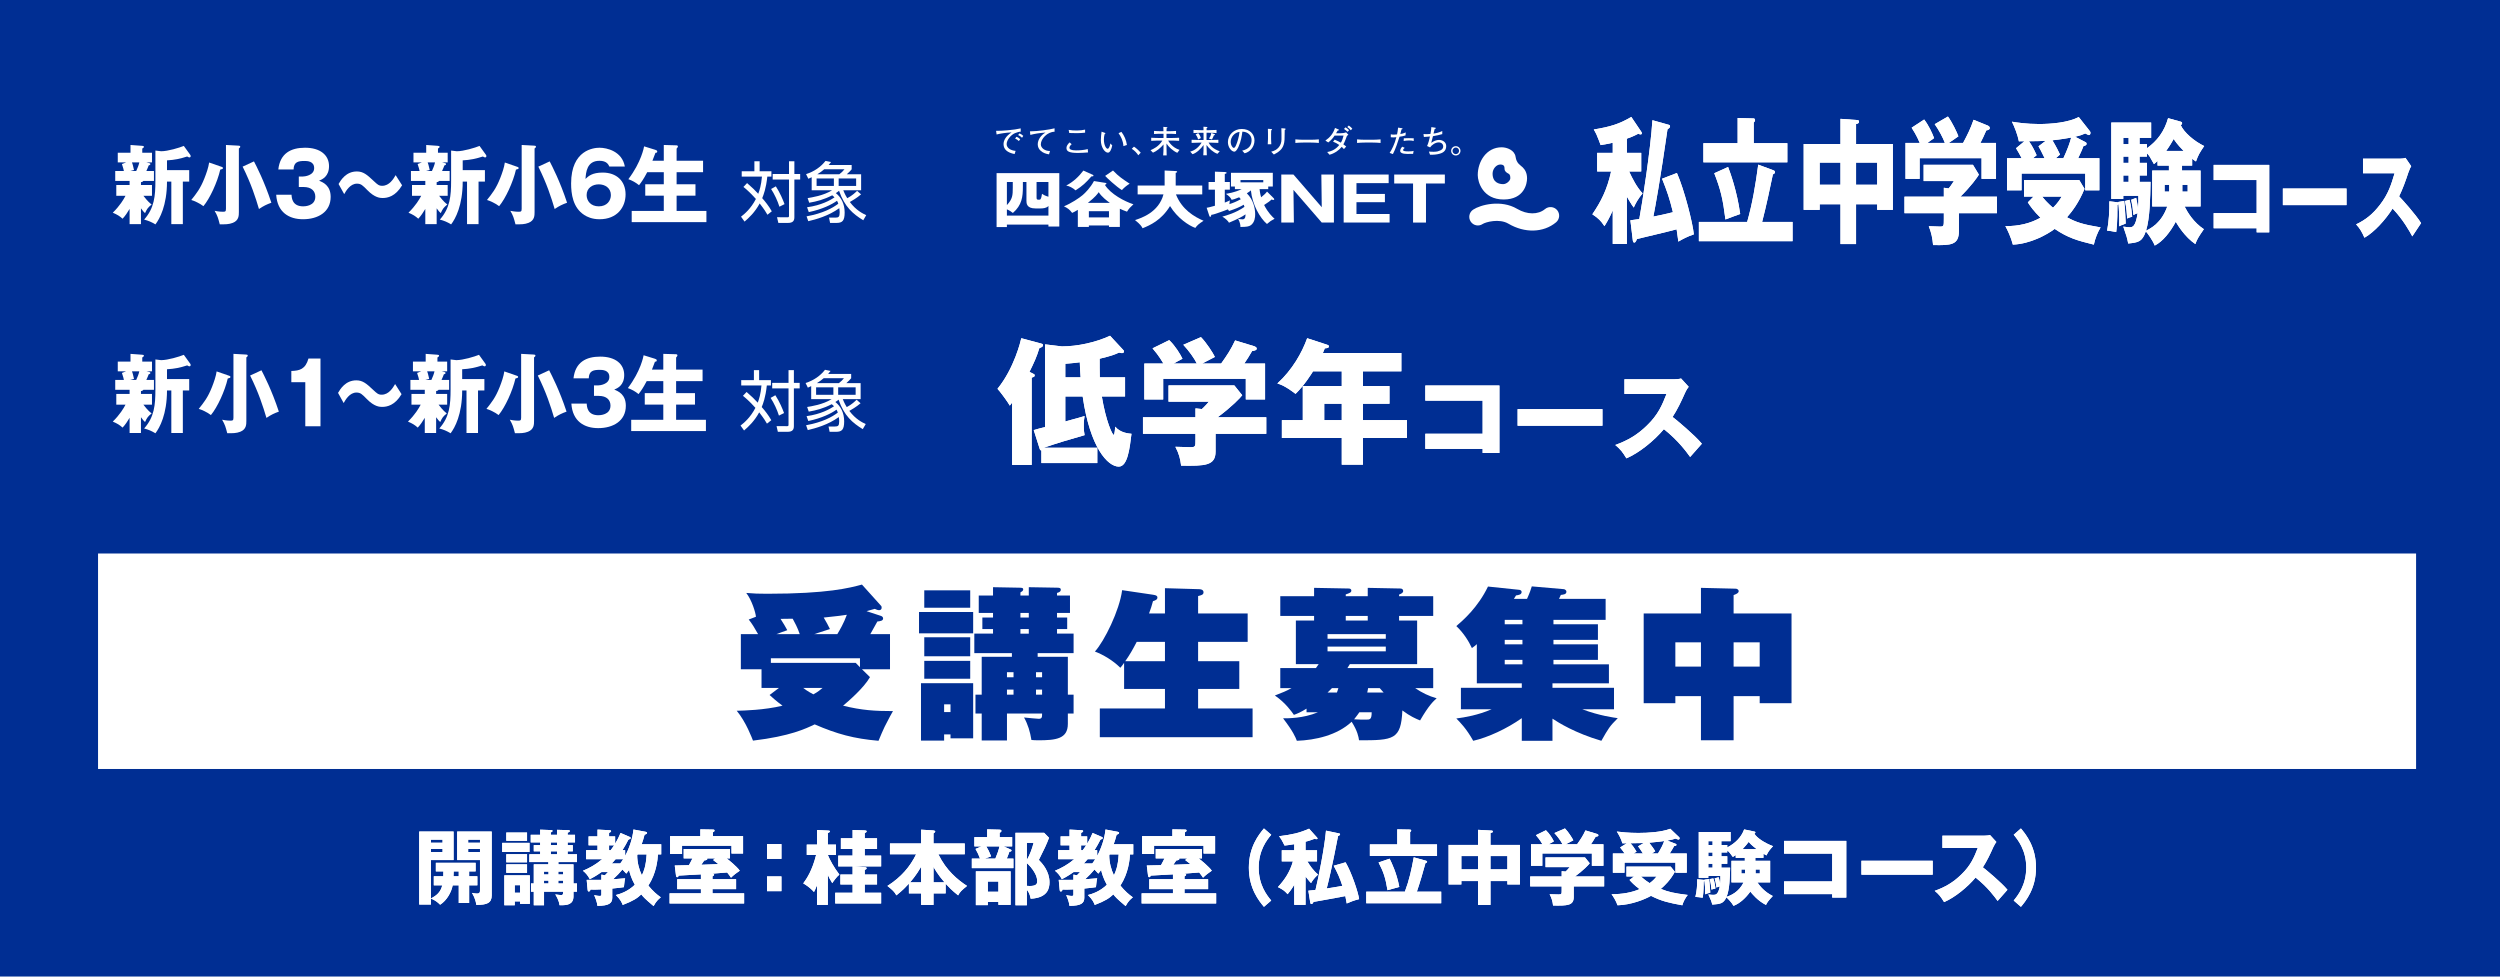 <?xml version="1.0" encoding="UTF-8"?><svg id="_レイヤー_1" xmlns="http://www.w3.org/2000/svg" width="640" height="250" viewBox="0 0 640 250"><defs><style>.cls-1{fill:#002e93;}.cls-2{fill:#fff;}</style></defs><rect class="cls-1" width="640" height="250"/><path class="cls-2" d="M36.083,47.367h2.822v2.75h-2.195c1.15,1.519,1.798,2.002,2.112,2.223-.962.814-1.171,1.078-1.693,2.222-.313-.286-.564-.55-1.045-1.232v4.049h-2.906v-3.895c-.501.858-1.129,1.804-1.798,2.508-.752-.682-1.338-1.034-2.508-1.54,1.798-1.76,2.801-3.433,3.261-4.335h-2.362v-2.75h3.407v-1.056h-3.679v-2.531h2.216c-.042-.176-.188-.946-.501-1.782l1.066-.418h-2.132v-2.486h3.261v-1.98l3.01.22c.272.022.418.066.418.264,0,.154-.104.22-.418.44v1.056h2.488v2.486h-1.421l.71.176c.209.044.293.11.293.264,0,.176-.125.22-.439.352-.167.462-.188.528-.585,1.408h1.944v2.531h-2.697c-.167.242-.459.308-.627.33v.726ZM33.784,41.581c.062.154.313.858.522,1.937l-.961.264h1.526c.334-.726.627-1.452.794-2.2h-1.881ZM39.783,38.544l1.463.176c1.735,0,4.683-.902,5.812-1.364l1.651,2.289c.042.066.104.176.104.308,0,.154-.084.352-.334.352-.125,0-.251-.066-.564-.242-1.777.572-3.178.88-5.164.99v2.508h5.686v2.926h-1.63v10.892h-2.948v-10.892h-1.108c0,6.117-1.881,9.549-2.968,10.958-1.045-.638-1.819-.946-2.885-1.232,2.613-2.927,2.885-6.007,2.885-10.012v-7.657Z"/><path class="cls-2" d="M56.78,42.725c.125.044.293.11.293.308,0,.198-.188.286-.69.396-.732,3.212-2.655,7.371-4.307,9.352-.878-.704-2.425-1.408-3.115-1.584,1.338-1.672,2.341-2.926,3.387-5.588.501-1.276,1.024-2.772,1.191-4.005l3.24,1.122ZM61.087,37.29c.188,0,.418.044.418.264,0,.154-.104.286-.355.462v16.26c0,.902,0,2.156-1.547,2.772-1.003.396-1.944.396-3.345.374-.439-1.672-.543-2.112-1.317-3.455,1.129.242,1.986.242,2.132.242.627,0,.773-.088.773-.792v-16.305l3.24.176ZM65.017,41.316c.627,1.21,2.634,5.061,4.453,10.584-1.17.418-2.007.814-3.177,1.606-.857-2.904-2.007-6.491-4.181-10.848l2.906-1.342Z"/><path class="cls-2" d="M76.495,47.874v-2.685h1.045c.397,0,2.885-.242,2.885-2.156,0-1.826-1.86-1.826-2.488-1.826-1.609,0-2.738.264-2.78,2.178h-3.909c.46-4.137,3.22-5.567,6.836-5.567,3.909,0,6.146,1.893,6.146,4.709,0,2.662-1.735,3.388-2.55,3.74.961.374,2.968,1.188,2.968,4.137,0,3.917-3.303,5.721-7.065,5.721-3.596,0-6.585-1.76-6.878-6.271h3.93c.042.836.188,2.97,2.989,2.97.397,0,3.094-.066,3.094-2.464,0-1.408-.941-2.486-2.99-2.486h-1.233Z"/><path class="cls-2" d="M102.936,47.434c-1.714,2.882-3.721,3.256-4.996,3.256-.585,0-1.986-.044-3.909-2.024-1.212-1.232-1.609-1.65-2.655-1.65-1.714,0-2.801,1.848-3.261,2.684l-1.442-2.596c.564-.968,1.902-3.212,4.683-3.212,1.631,0,2.613.836,4.265,2.398,1.003.946,1.359,1.276,2.216,1.276,1.84,0,2.885-1.76,3.449-2.729l1.651,2.597Z"/><path class="cls-2" d="M111.785,47.367h2.822v2.75h-2.195c1.149,1.519,1.797,2.002,2.111,2.223-.962.814-1.171,1.078-1.693,2.222-.313-.286-.564-.55-1.045-1.232v4.049h-2.906v-3.895c-.501.858-1.129,1.804-1.798,2.508-.752-.682-1.338-1.034-2.508-1.54,1.798-1.76,2.801-3.433,3.261-4.335h-2.362v-2.75h3.407v-1.056h-3.679v-2.531h2.216c-.042-.176-.188-.946-.501-1.782l1.066-.418h-2.132v-2.486h3.261v-1.98l3.01.22c.272.022.418.066.418.264,0,.154-.104.22-.418.44v1.056h2.488v2.486h-1.421l.71.176c.209.044.293.11.293.264,0,.176-.125.22-.439.352-.167.462-.188.528-.585,1.408h1.944v2.531h-2.696c-.167.242-.46.308-.627.33v.726ZM109.485,41.581c.062.154.313.858.522,1.937l-.961.264h1.526c.334-.726.627-1.452.794-2.2h-1.881ZM115.485,38.544l1.463.176c1.735,0,4.683-.902,5.812-1.364l1.651,2.289c.042.066.104.176.104.308,0,.154-.084.352-.334.352-.125,0-.251-.066-.564-.242-1.777.572-3.177.88-5.164.99v2.508h5.686v2.926h-1.63v10.892h-2.948v-10.892h-1.108c0,6.117-1.881,9.549-2.968,10.958-1.045-.638-1.819-.946-2.885-1.232,2.613-2.927,2.885-6.007,2.885-10.012v-7.657Z"/><path class="cls-2" d="M132.482,42.725c.125.044.293.11.293.308,0,.198-.188.286-.69.396-.732,3.212-2.655,7.371-4.307,9.352-.878-.704-2.425-1.408-3.115-1.584,1.338-1.672,2.341-2.926,3.387-5.588.501-1.276,1.024-2.772,1.191-4.005l3.24,1.122ZM136.789,37.29c.188,0,.418.044.418.264,0,.154-.104.286-.355.462v16.26c0,.902,0,2.156-1.547,2.772-1.003.396-1.944.396-3.345.374-.439-1.672-.543-2.112-1.317-3.455,1.129.242,1.986.242,2.132.242.627,0,.773-.088.773-.792v-16.305l3.24.176ZM140.718,41.316c.627,1.21,2.634,5.061,4.453,10.584-1.17.418-2.007.814-3.177,1.606-.857-2.904-2.007-6.491-4.181-10.848l2.906-1.342Z"/><path class="cls-2" d="M155.989,42.637c-.209-.462-.627-1.474-2.53-1.474-3.24,0-3.449,2.948-3.575,4.643.732-.704,1.693-1.628,4.411-1.628,3.491,0,5.853,2.112,5.853,5.589,0,3.234-2.111,6.359-6.668,6.359-1.965,0-3.198-.638-3.888-1.078-2.948-1.87-3.387-5.435-3.387-8.075,0-8.625,5.833-9.153,7.275-9.153,1.881,0,5.791.902,6.48,4.819h-3.972ZM156.386,49.942c0-1.826-1.505-2.75-3.094-2.75-1.631,0-3.115.946-3.115,2.75,0,1.43,1.003,2.882,3.115,2.882,2.09,0,3.094-1.452,3.094-2.882Z"/><path class="cls-2" d="M169.929,41.141v-4.027l3.136.088c.313,0,.481.066.481.308,0,.088-.042.176-.146.308-.063.088-.125.154-.188.22v3.103h6.773v2.948h-6.773v3.081h4.829v2.926h-4.829v3.895h7.63v2.883h-19.127v-2.883h8.215v-3.895h-4.745v-2.926h4.745v-3.081h-4.244c-.899,1.716-1.463,2.508-2.09,3.323-.857-.704-1.756-1.188-2.739-1.541,3.324-4.378,3.993-8.163,4.035-8.405l2.906.902c.23.066.46.176.46.418,0,.352-.313.33-.46.33-.251.726-.731,1.937-.773,2.024h2.906Z"/><path class="cls-2" d="M196.466,54.978c-.307-.544-.759-1.309-1.986-2.89-1.227,2.278-2.841,3.757-3.875,4.641l-.904-1.258c.904-.697,2.534-2.057,3.81-4.539-1.598-1.785-2.664-2.652-3.196-3.077l.937-.986c1.259,1.088,2.099,1.904,2.857,2.737.339-.884.759-2.176.952-4.403h-5.182v-1.36h3.245v-2.567h1.34v2.567h3.019v1.36h-1.049c-.323,3.06-.969,4.708-1.308,5.524.71.799,1.711,2.04,2.454,3.366l-1.114.884ZM199.533,52.921c-.484-1.53-1.243-3.162-2.131-4.539l1.211-.68c1.082,1.666,1.808,3.417,2.228,4.555l-1.308.663ZM203.359,44.541h1.485v1.411h-1.485v9.655c0,.918-.372,1.462-1.647,1.462h-2.454l-.339-1.462,2.551.017c.388,0,.517.017.517-.391v-9.281h-4.181v-1.411h4.181v-3.264h1.373v3.264Z"/><path class="cls-2" d="M206.481,55.386c4.229-.782,6.603-2.091,8.12-3.23-.048-.17-.129-.391-.323-.765-1.275.935-3.81,2.209-7.232,2.907l-.436-1.241c3.648-.493,5.957-1.818,7.023-2.516-.178-.204-.339-.357-.582-.544-2.147,1.105-3.923,1.564-5.893,1.904l-.403-1.19c.953-.153,4.052-.612,6.264-2.006h-5.23v-3.332c-.5.238-.517.238-.855.391l-.582-1.19c2.05-.646,3.778-1.836,4.973-3.383l1.42.289c-.242.323-.371.476-.613.765h5.893v1.105c-.372.459-.598.663-1.243,1.258h3.665v4.096h-4.569c.452,1.122.775,1.649,1.017,2.04,1.34-.714,2.083-1.462,2.519-1.887l1.017.901c-1.017.901-2.47,1.734-2.874,1.955,1.614,2.159,3.406,3.009,4.197,3.366l-.759,1.309c-2.631-1.615-4.778-3.417-6.199-7.547-.436.357-.646.493-.823.595,1.356,1.071,2.26,2.737,2.26,4.964,0,2.159-.614,2.668-2.099,2.668h-1.631l-.274-1.36h1.63c.808,0,1.098-.17,1.098-1.326,0-.051,0-.459-.097-1.088-2.776,2.006-5.989,2.873-7.942,3.332l-.436-1.241ZM213.472,45.68h-4.423v1.921h4.423v-1.921ZM211.001,43.334c-.484.408-1.0.816-1.759,1.275h5.634c.63-.51.888-.748,1.308-1.275h-5.182ZM219.17,45.68h-4.472v1.921h4.472v-1.921Z"/><path class="cls-2" d="M416.483,62.45h-3.622v-8.576c-.813,1.855-1.548,3.116-2.125,4.026-.893-1.365-1.549-2.03-3.098-3.045,2.205-3.221,3.779-6.301,4.803-10.957h-3.568v-4.76h3.988v-2.59c-1.705.385-2.23.455-3.097.595-.21-.56-.866-2.311-1.076-2.73-.235-.49-.446-.875-.682-1.26,4.173-.7,6.482-1.365,9.605-3.22l2.546,3.78c.104.14.157.245.157.42,0,.245-.21.28-.341.28-.132,0-.184,0-.578-.175-1.338.7-2.1.98-2.913,1.26v3.64h3.675v4.76h-3.098c.762,1.681,1.969,4.061,3.438,5.601-1.286,1.575-1.784,2.59-2.257,3.641-.577-.735-1.365-2.135-1.759-2.8v12.111ZM427.244,31.961c.131.035.289.105.289.385,0,.315-.289.525-.656.77-1.838,12.811-3.098,19.707-3.622,22.332,1.784-.35,2.729-.56,5.013-1.12-.893-3.605-1.417-5.146-2.782-8.576l3.806-1.47c1.942,4.411,4.068,12.916,4.331,15.717-1.732.595-2.782,1.155-3.964,1.855-.078-.49-.394-2.695-.445-3.15-1.602.455-8.714,2.135-10.157,2.485-.131.35-.341.91-.683.91-.314,0-.367-.455-.394-.7l-.604-5.005c.944-.14,1.417-.175,2.283-.315.84-4.551,2.913-18.027,3.359-25.308l4.226,1.19Z"/><path class="cls-2" d="M458.9,56.814v4.936h-23.988v-4.936h12.362c1.364-4.831,2.126-9.381,2.834-14.666l3.858,1.435c.157.07.42.14.42.49,0,.28-.21.455-.525.56-.708,3.43-1.732,8.226-2.756,12.181h7.795ZM444.833,30.211l4.042.105c.131,0,.42.035.42.42,0,.315-.184.49-.341.63v5.286h8.608v4.9h-21.495v-4.9h8.766v-6.44ZM442.393,42.743c.604,1.61,2.257,6.09,3.097,12.041-.944.315-2.756,1.015-3.779,1.4-.656-5.286-1.233-7.666-2.86-11.832l3.543-1.61Z"/><path class="cls-2" d="M475.151,62.485h-3.989v-10.186h-5.328v1.435h-4.094v-16.872h9.422v-6.44l4.33.315c.132,0,.42.035.42.42,0,.385-.367.525-.761.595v5.11h9.422v16.872h-4.016v-1.435h-5.406v10.186ZM471.162,41.623h-5.328v5.67h5.328v-5.67ZM475.151,47.293h5.406v-5.67h-5.406v5.67Z"/><path class="cls-2" d="M501.48,54.574v4.551c0,3.605-1.995,3.71-6.614,3.605-.157-1.75-.394-3.01-1.103-4.83.394,0,2.441.105,2.887.105.972,0,.972-.175.972-1.96v-1.47h-10.078v-4.235h10.078v-2.275l1.233.175c.263-.315.787-.98,1.339-1.89h-7.743v-4.166h12.624l1.522,2.52c-.367.665-2.021,2.976-4.724,5.636h9.343v4.235h-9.736ZM497.885,36.582c-.525-1.4-1.496-3.22-2.599-4.795l3.386-1.96c1.023,1.365,2.362,4.13,2.677,5.076-.367.28-2.1,1.435-2.44,1.68h3.647c1.208-2.275,1.838-3.536,2.678-5.916l3.7,1.505c.131.07.446.245.446.595,0,.42-.42.525-.893.63-.683,1.575-.866,1.925-1.496,3.186h3.989v9.206h-3.7v-5.286h-15.853v5.286h-3.621v-9.206h3.647c-.131-.315-.787-1.925-2.073-3.886l3.202-2.1c1.154,1.47,2.1,3.536,2.546,4.761-1.129.805-1.392.98-1.68,1.225h4.436Z"/><path class="cls-2" d="M520.565,50.338h-2.415v-4.235h14.146l1.338,2.24c-1.443,3.57-3.28,5.916-4.487,7.281,2.414,1.295,3.989,1.82,8.608,2.59-.762,1.225-1.443,2.975-1.732,4.41-4.252-1.05-6.535-1.68-10.025-4.025-1.942,1.47-6.246,3.851-10.708,4.025-.446-1.785-1.392-3.815-1.916-4.725,3.438,0,6.403-.7,8.976-2.17-1.653-1.61-2.624-2.976-3.229-3.92l1.444-1.47ZM533.924,36.407c.131.07.236.175.236.42,0,.35-.394.49-.787.56-.236.63-.42,1.12-1.365,3.115h5.433v8.226h-3.622v-4.305h-16.298v4.305h-3.727v-8.226h3.753c-.446-.875-.945-1.75-1.443-2.555l2.152-1.785c-.998,0-1.103,0-1.418.035-.314-1.68-1.154-3.78-1.784-5.041,1.312.21,3.7.595,6.929.595,3.097,0,7.401-.35,10.183-1.785l2.835,3.605c.131.14.157.28.157.42,0,.35-.157.595-.394.595-.157,0-.63-.28-.945-.42-.708.315-1.102.49-2.598.84l2.703,1.4ZM523.688,36.057c-1.496.07-1.969.07-4.278.105.787,1.085,1.312,2.135,1.969,3.57-.132.105-.787.63-.945.77h2.992c-.997-2.03-1.103-2.24-1.574-3.045l1.837-1.4ZM522.796,50.338c1.207,1.54,2.52,2.625,2.782,2.835,1.233-1.225,1.732-2.065,2.204-2.835h-4.986ZM528.229,40.502c1.05-2.275,1.627-3.851,1.995-5.286-.368.07-2.468.455-4.804.7,1.024,1.715,1.602,2.905,1.942,3.64-.708.63-.84.735-1.076.945h1.942Z"/><path class="cls-2" d="M542.274,51.704l1.522-.28c.236,1.82.367,5.531.394,5.811-1.05.385-1.154.42-1.68.7.079-2.205-.079-4.795-.184-5.706-.079.14-.131.21-.263.245.026,4.445-.21,6.161-.314,6.931-.787-.14-1.785-.35-2.336-.35.446-2.24.63-5.215.577-7.526l2.021.245c.053,0,.211.035.289.07l-.026-.14ZM549.623,36.897v1.05c2.625-1.891,4.436-4.271,5.406-7.701l3.255.91c.104.035.341.105.341.35s-.21.455-.341.56c.813,1.82,3.386,4.061,5.983,5.321-1.154,1.715-1.495,2.24-2.1,3.955-.445-.28-.604-.42-.971-.7v1.75h-2.598v1.26h4.75v9.206h-4.095c.762,1.505,2.284,4.061,4.935,5.811-1.522,2.205-1.759,2.66-2.179,3.815-2.729-1.855-4.514-4.866-5.013-5.706-1.443,2.695-3.333,5.04-5.38,6.09-.525-1.33-1.785-3.08-2.283-3.64-.945,2.73-1.969,2.835-4.515,3.115-.289-1.505-.42-1.925-1.26-4.34,1.129.175,1.26.175,1.549.175.787,0,1.574,0,2.126-3.605-.525.175-.84.35-1.076.49-.184-1.82-.236-2.345-.577-3.92l1.285-.49c.132.595.289,1.4.473,2.695.105-1.015.105-1.96.079-3.22h-3.858v.805h-3.07v-19.567h10.209v3.92h-2.966v1.61h1.89ZM544.926,36.897v-1.61h-1.365v1.61h1.365ZM544.926,41.692v-1.61h-1.365v1.61h1.365ZM544.926,46.558v-1.646h-1.365v1.646h1.365ZM545.162,51.144c.445,1.575.629,3.78.682,4.34-.446.105-.893.245-1.286.455-.052-.98-.21-3.01-.577-4.48l1.182-.315ZM547.733,40.083v1.61h1.89v3.22h-1.89v1.646h2.809c-.079,4.13-.157,9.241-1.155,12.496,1.155-.56,3.938-1.925,5.434-6.196h-3.858v-9.206h4.278v-1.26h-2.914v-1.19c-.341.315-.472.455-.918.805-1.05-1.925-1.182-2.135-1.785-2.765v.84h-1.89ZM555.318,49.043v-1.715h-1.181v1.715h1.181ZM559.02,38.647c-1.785-1.82-2.258-2.625-2.546-3.08-.42.735-.972,1.715-1.942,3.08h4.488ZM558.678,47.328v1.715h1.365v-1.715h-1.365Z"/><path class="cls-2" d="M566.695,58.435v-3.874h11.008v-8.473h-11.008v-3.874h14.233v17.271h-3.226v-1.05h-11.008Z"/><path class="cls-2" d="M600.711,48.262v4.249h-16.297v-4.249h16.297Z"/><path class="cls-2" d="M604.927,44.363v-3.749h9.583c.3,0,.975-.05,1.294-.2l1.463,2.125c-.15.25-.432.775-.713,1.6-.694,2.1-1.444,4.199-2.382,6.124.788.8,4.22,4.599,5.626,6.848-.619.95-1.632,2.45-2.25,3.399-.694-1.275-2.27-4.199-5.045-7.124-1.8,2.875-4.744,6.099-7.201,7.474-.713-1.575-1.106-2.275-2.138-3.424,2.419-1.15,4.275-2.625,6.095-4.999,2.138-2.749,2.906-5.199,3.751-8.073h-8.083Z"/><path class="cls-2" d="M416.483,62.45h-3.622v-8.576c-.813,1.855-1.548,3.116-2.125,4.026-.893-1.365-1.549-2.03-3.098-3.045,2.205-3.221,3.779-6.301,4.803-10.957h-3.568v-4.76h3.988v-2.59c-1.705.385-2.23.455-3.097.595-.21-.56-.866-2.311-1.076-2.73-.235-.49-.446-.875-.682-1.26,4.173-.7,6.482-1.365,9.605-3.22l2.546,3.78c.104.14.157.245.157.42,0,.245-.21.28-.341.28-.132,0-.184,0-.578-.175-1.338.7-2.1.98-2.913,1.26v3.64h3.675v4.76h-3.098c.762,1.681,1.969,4.061,3.438,5.601-1.286,1.575-1.784,2.59-2.257,3.641-.577-.735-1.365-2.135-1.759-2.8v12.111ZM427.244,31.961c.131.035.289.105.289.385,0,.315-.289.525-.656.77-1.838,12.811-3.098,19.707-3.622,22.332,1.784-.35,2.729-.56,5.013-1.12-.893-3.605-1.417-5.146-2.782-8.576l3.806-1.47c1.942,4.411,4.068,12.916,4.331,15.717-1.732.595-2.782,1.155-3.964,1.855-.078-.49-.394-2.695-.445-3.15-1.602.455-8.714,2.135-10.157,2.485-.131.35-.341.91-.683.91-.314,0-.367-.455-.394-.7l-.604-5.005c.944-.14,1.417-.175,2.283-.315.84-4.551,2.913-18.027,3.359-25.308l4.226,1.19Z"/><path class="cls-2" d="M458.9,56.814v4.936h-23.988v-4.936h12.362c1.364-4.831,2.126-9.381,2.834-14.666l3.858,1.435c.157.07.42.14.42.49,0,.28-.21.455-.525.56-.708,3.43-1.732,8.226-2.756,12.181h7.795ZM444.833,30.211l4.042.105c.131,0,.42.035.42.42,0,.315-.184.49-.341.63v5.286h8.608v4.9h-21.495v-4.9h8.766v-6.44ZM442.393,42.743c.604,1.61,2.257,6.09,3.097,12.041-.944.315-2.756,1.015-3.779,1.4-.656-5.286-1.233-7.666-2.86-11.832l3.543-1.61Z"/><path class="cls-2" d="M475.151,62.485h-3.989v-10.186h-5.328v1.435h-4.094v-16.872h9.422v-6.44l4.33.315c.132,0,.42.035.42.42,0,.385-.367.525-.761.595v5.11h9.422v16.872h-4.016v-1.435h-5.406v10.186ZM471.162,41.623h-5.328v5.67h5.328v-5.67ZM475.151,47.293h5.406v-5.67h-5.406v5.67Z"/><path class="cls-2" d="M501.48,54.574v4.551c0,3.605-1.995,3.71-6.614,3.605-.157-1.75-.394-3.01-1.103-4.83.394,0,2.441.105,2.887.105.972,0,.972-.175.972-1.96v-1.47h-10.078v-4.235h10.078v-2.275l1.233.175c.263-.315.787-.98,1.339-1.89h-7.743v-4.166h12.624l1.522,2.52c-.367.665-2.021,2.976-4.724,5.636h9.343v4.235h-9.736ZM497.885,36.582c-.525-1.4-1.496-3.22-2.599-4.795l3.386-1.96c1.023,1.365,2.362,4.13,2.677,5.076-.367.28-2.1,1.435-2.44,1.68h3.647c1.208-2.275,1.838-3.536,2.678-5.916l3.7,1.505c.131.07.446.245.446.595,0,.42-.42.525-.893.63-.683,1.575-.866,1.925-1.496,3.186h3.989v9.206h-3.7v-5.286h-15.853v5.286h-3.621v-9.206h3.647c-.131-.315-.787-1.925-2.073-3.886l3.202-2.1c1.154,1.47,2.1,3.536,2.546,4.761-1.129.805-1.392.98-1.68,1.225h4.436Z"/><path class="cls-2" d="M520.565,50.338h-2.415v-4.235h14.146l1.338,2.24c-1.443,3.57-3.28,5.916-4.487,7.281,2.414,1.295,3.989,1.82,8.608,2.59-.762,1.225-1.443,2.975-1.732,4.41-4.252-1.05-6.535-1.68-10.025-4.025-1.942,1.47-6.246,3.851-10.708,4.025-.446-1.785-1.392-3.815-1.916-4.725,3.438,0,6.403-.7,8.976-2.17-1.653-1.61-2.624-2.976-3.229-3.92l1.444-1.47ZM533.924,36.407c.131.07.236.175.236.42,0,.35-.394.49-.787.56-.236.63-.42,1.12-1.365,3.115h5.433v8.226h-3.622v-4.305h-16.298v4.305h-3.727v-8.226h3.753c-.446-.875-.945-1.75-1.443-2.555l2.152-1.785c-.998,0-1.103,0-1.418.035-.314-1.68-1.154-3.78-1.784-5.041,1.312.21,3.7.595,6.929.595,3.097,0,7.401-.35,10.183-1.785l2.835,3.605c.131.14.157.28.157.42,0,.35-.157.595-.394.595-.157,0-.63-.28-.945-.42-.708.315-1.102.49-2.598.84l2.703,1.4ZM523.688,36.057c-1.496.07-1.969.07-4.278.105.787,1.085,1.312,2.135,1.969,3.57-.132.105-.787.63-.945.77h2.992c-.997-2.03-1.103-2.24-1.574-3.045l1.837-1.4ZM522.796,50.338c1.207,1.54,2.52,2.625,2.782,2.835,1.233-1.225,1.732-2.065,2.204-2.835h-4.986ZM528.229,40.502c1.05-2.275,1.627-3.851,1.995-5.286-.368.07-2.468.455-4.804.7,1.024,1.715,1.602,2.905,1.942,3.64-.708.63-.84.735-1.076.945h1.942Z"/><path class="cls-2" d="M542.274,51.704l1.522-.28c.236,1.82.367,5.531.394,5.811-1.05.385-1.154.42-1.68.7.079-2.205-.079-4.795-.184-5.706-.079.14-.131.21-.263.245.026,4.445-.21,6.161-.314,6.931-.787-.14-1.785-.35-2.336-.35.446-2.24.63-5.215.577-7.526l2.021.245c.053,0,.211.035.289.07l-.026-.14ZM549.623,36.897v1.05c2.625-1.891,4.436-4.271,5.406-7.701l3.255.91c.104.035.341.105.341.35s-.21.455-.341.56c.813,1.82,3.386,4.061,5.983,5.321-1.154,1.715-1.495,2.24-2.1,3.955-.445-.28-.604-.42-.971-.7v1.75h-2.598v1.26h4.75v9.206h-4.095c.762,1.505,2.284,4.061,4.935,5.811-1.522,2.205-1.759,2.66-2.179,3.815-2.729-1.855-4.514-4.866-5.013-5.706-1.443,2.695-3.333,5.04-5.38,6.09-.525-1.33-1.785-3.08-2.283-3.64-.945,2.73-1.969,2.835-4.515,3.115-.289-1.505-.42-1.925-1.26-4.34,1.129.175,1.26.175,1.549.175.787,0,1.574,0,2.126-3.605-.525.175-.84.35-1.076.49-.184-1.82-.236-2.345-.577-3.92l1.285-.49c.132.595.289,1.4.473,2.695.105-1.015.105-1.96.079-3.22h-3.858v.805h-3.07v-19.567h10.209v3.92h-2.966v1.61h1.89ZM544.926,36.897v-1.61h-1.365v1.61h1.365ZM544.926,41.692v-1.61h-1.365v1.61h1.365ZM544.926,46.558v-1.646h-1.365v1.646h1.365ZM545.162,51.144c.445,1.575.629,3.78.682,4.34-.446.105-.893.245-1.286.455-.052-.98-.21-3.01-.577-4.48l1.182-.315ZM547.733,40.083v1.61h1.89v3.22h-1.89v1.646h2.809c-.079,4.13-.157,9.241-1.155,12.496,1.155-.56,3.938-1.925,5.434-6.196h-3.858v-9.206h4.278v-1.26h-2.914v-1.19c-.341.315-.472.455-.918.805-1.05-1.925-1.182-2.135-1.785-2.765v.84h-1.89ZM555.318,49.043v-1.715h-1.181v1.715h1.181ZM559.02,38.647c-1.785-1.82-2.258-2.625-2.546-3.08-.42.735-.972,1.715-1.942,3.08h4.488ZM558.678,47.328v1.715h1.365v-1.715h-1.365Z"/><path class="cls-2" d="M566.695,58.435v-3.874h11.008v-8.473h-11.008v-3.874h14.233v17.271h-3.226v-1.05h-11.008Z"/><path class="cls-2" d="M600.711,48.262v4.249h-16.297v-4.249h16.297Z"/><path class="cls-2" d="M604.927,44.363v-3.749h9.583c.3,0,.975-.05,1.294-.2l1.463,2.125c-.15.25-.432.775-.713,1.6-.694,2.1-1.444,4.199-2.382,6.124.788.8,4.22,4.599,5.626,6.848-.619.95-1.632,2.45-2.25,3.399-.694-1.275-2.27-4.199-5.045-7.124-1.8,2.875-4.744,6.099-7.201,7.474-.713-1.575-1.106-2.275-2.138-3.424,2.419-1.15,4.275-2.625,6.095-4.999,2.138-2.749,2.906-5.199,3.751-8.073h-8.083Z"/><path class="cls-2" d="M36.083,100.844h2.822v2.75h-2.195c1.15,1.519,1.798,2.002,2.112,2.223-.962.814-1.171,1.078-1.693,2.222-.313-.286-.564-.55-1.045-1.232v4.049h-2.906v-3.895c-.501.858-1.129,1.804-1.798,2.508-.752-.682-1.338-1.034-2.508-1.54,1.798-1.76,2.801-3.433,3.261-4.335h-2.362v-2.75h3.407v-1.056h-3.679v-2.531h2.216c-.042-.176-.188-.946-.501-1.782l1.066-.418h-2.132v-2.486h3.261v-1.98l3.01.22c.272.022.418.066.418.264,0,.154-.104.22-.418.44v1.056h2.488v2.486h-1.421l.71.176c.209.044.293.11.293.264,0,.176-.125.22-.439.352-.167.462-.188.528-.585,1.408h1.944v2.531h-2.697c-.167.242-.459.308-.627.33v.726ZM33.784,95.057c.062.154.313.858.522,1.937l-.961.264h1.526c.334-.726.627-1.452.794-2.2h-1.881ZM39.783,92.021l1.463.176c1.735,0,4.683-.902,5.812-1.364l1.651,2.289c.042.066.104.176.104.308,0,.154-.084.352-.334.352-.125,0-.251-.066-.564-.242-1.777.572-3.178.88-5.164.99v2.508h5.686v2.926h-1.63v10.892h-2.948v-10.892h-1.108c0,6.117-1.881,9.549-2.968,10.958-1.045-.638-1.819-.946-2.885-1.232,2.613-2.927,2.885-6.007,2.885-10.012v-7.657Z"/><path class="cls-2" d="M58.697,96.201c.125.044.293.11.293.308,0,.198-.188.286-.69.396-.732,3.212-2.655,7.371-4.307,9.352-.878-.704-2.425-1.408-3.115-1.584,1.338-1.672,2.341-2.926,3.387-5.588.501-1.276,1.024-2.772,1.191-4.005l3.24,1.122ZM63.003,90.767c.188,0,.418.044.418.264,0,.154-.104.286-.355.462v16.26c0,.902,0,2.156-1.547,2.772-1.003.396-1.944.396-3.345.374-.439-1.672-.543-2.112-1.317-3.455,1.129.242,1.986.242,2.132.242.627,0,.773-.088.773-.792v-16.305l3.24.176ZM66.933,94.793c.627,1.21,2.634,5.061,4.453,10.584-1.17.418-2.007.814-3.177,1.606-.857-2.904-2.007-6.491-4.181-10.848l2.906-1.342Z"/><path class="cls-2" d="M78.155,109.117v-11.266h-3.575v-2.882c2.111-.066,3.617-.44,4.39-3.19h3.073v17.338h-3.888Z"/><path class="cls-2" d="M102.8,100.91c-1.714,2.882-3.721,3.256-4.996,3.256-.585,0-1.986-.044-3.909-2.024-1.212-1.232-1.609-1.65-2.655-1.65-1.714,0-2.801,1.848-3.261,2.684l-1.442-2.596c.564-.968,1.902-3.212,4.683-3.212,1.631,0,2.613.836,4.265,2.398,1.003.946,1.359,1.276,2.216,1.276,1.84,0,2.885-1.76,3.449-2.729l1.651,2.597Z"/><path class="cls-2" d="M111.649,100.844h2.822v2.75h-2.195c1.149,1.519,1.797,2.002,2.111,2.223-.962.814-1.171,1.078-1.693,2.222-.313-.286-.564-.55-1.045-1.232v4.049h-2.906v-3.895c-.501.858-1.129,1.804-1.798,2.508-.752-.682-1.338-1.034-2.508-1.54,1.798-1.76,2.801-3.433,3.261-4.335h-2.362v-2.75h3.407v-1.056h-3.679v-2.531h2.216c-.042-.176-.188-.946-.501-1.782l1.066-.418h-2.132v-2.486h3.261v-1.98l3.01.22c.272.022.418.066.418.264,0,.154-.104.22-.418.44v1.056h2.488v2.486h-1.421l.71.176c.209.044.293.11.293.264,0,.176-.125.22-.439.352-.167.462-.188.528-.585,1.408h1.944v2.531h-2.696c-.167.242-.46.308-.627.33v.726ZM109.35,95.057c.062.154.313.858.522,1.937l-.961.264h1.526c.334-.726.627-1.452.794-2.2h-1.881ZM115.349,92.021l1.463.176c1.735,0,4.683-.902,5.812-1.364l1.651,2.289c.042.066.104.176.104.308,0,.154-.084.352-.334.352-.125,0-.251-.066-.564-.242-1.777.572-3.177.88-5.164.99v2.508h5.686v2.926h-1.63v10.892h-2.948v-10.892h-1.108c0,6.117-1.881,9.549-2.968,10.958-1.045-.638-1.819-.946-2.885-1.232,2.613-2.927,2.885-6.007,2.885-10.012v-7.657Z"/><path class="cls-2" d="M132.346,96.201c.125.044.293.11.293.308,0,.198-.188.286-.69.396-.732,3.212-2.655,7.371-4.307,9.352-.878-.704-2.425-1.408-3.115-1.584,1.338-1.672,2.341-2.926,3.387-5.588.501-1.276,1.024-2.772,1.191-4.005l3.24,1.122ZM136.653,90.767c.188,0,.418.044.418.264,0,.154-.104.286-.355.462v16.26c0,.902,0,2.156-1.547,2.772-1.003.396-1.944.396-3.345.374-.439-1.672-.543-2.112-1.317-3.455,1.129.242,1.986.242,2.132.242.627,0,.773-.088.773-.792v-16.305l3.24.176ZM140.583,94.793c.627,1.21,2.634,5.061,4.453,10.584-1.17.418-2.007.814-3.177,1.606-.857-2.904-2.007-6.491-4.181-10.848l2.906-1.342Z"/><path class="cls-2" d="M152.061,101.35v-2.685h1.045c.397,0,2.885-.242,2.885-2.156,0-1.826-1.86-1.826-2.488-1.826-1.609,0-2.738.264-2.78,2.178h-3.909c.46-4.137,3.22-5.567,6.836-5.567,3.909,0,6.146,1.893,6.146,4.709,0,2.662-1.735,3.388-2.55,3.74.961.374,2.968,1.188,2.968,4.137,0,3.917-3.303,5.721-7.065,5.721-3.596,0-6.585-1.76-6.878-6.271h3.93c.042.836.188,2.97,2.989,2.97.397,0,3.094-.066,3.094-2.464,0-1.408-.941-2.486-2.99-2.486h-1.233Z"/><path class="cls-2" d="M169.803,94.617v-4.027l3.136.088c.313,0,.481.066.481.308,0,.088-.042.176-.146.308-.062.088-.125.154-.188.22v3.103h6.773v2.948h-6.773v3.081h4.829v2.926h-4.829v3.895h7.63v2.883h-19.127v-2.883h8.215v-3.895h-4.745v-2.926h4.745v-3.081h-4.244c-.899,1.716-1.463,2.508-2.09,3.323-.857-.704-1.756-1.188-2.739-1.541,3.324-4.378,3.993-8.163,4.035-8.405l2.906.902c.23.066.46.176.46.418,0,.352-.313.33-.46.33-.251.726-.731,1.937-.773,2.024h2.906Z"/><path class="cls-2" d="M196.34,108.454c-.307-.544-.759-1.309-1.986-2.89-1.227,2.278-2.841,3.757-3.875,4.641l-.904-1.258c.904-.697,2.534-2.057,3.81-4.539-1.598-1.785-2.664-2.652-3.196-3.077l.937-.986c1.259,1.088,2.099,1.904,2.857,2.737.339-.884.759-2.176.952-4.403h-5.182v-1.36h3.245v-2.567h1.34v2.567h3.019v1.36h-1.049c-.323,3.06-.969,4.708-1.308,5.524.71.799,1.711,2.04,2.454,3.366l-1.114.884ZM199.408,106.397c-.484-1.53-1.243-3.162-2.131-4.539l1.211-.68c1.082,1.666,1.808,3.417,2.228,4.555l-1.308.663ZM203.233,98.017h1.485v1.411h-1.485v9.655c0,.918-.371,1.462-1.646,1.462h-2.454l-.339-1.462,2.551.017c.388,0,.517.017.517-.391v-9.281h-4.181v-1.411h4.181v-3.264h1.372v3.264Z"/><path class="cls-2" d="M206.356,108.862c4.229-.782,6.603-2.091,8.12-3.23-.048-.17-.129-.391-.323-.765-1.275.935-3.81,2.209-7.232,2.907l-.436-1.241c3.649-.493,5.957-1.818,7.023-2.516-.178-.204-.339-.357-.582-.544-2.147,1.105-3.923,1.564-5.892,1.904l-.404-1.19c.953-.153,4.052-.612,6.264-2.006h-5.23v-3.332c-.5.238-.517.238-.855.391l-.582-1.19c2.05-.646,3.778-1.836,4.973-3.383l1.42.289c-.242.323-.371.476-.613.765h5.893v1.105c-.372.459-.598.663-1.243,1.258h3.665v4.096h-4.569c.452,1.122.775,1.649,1.017,2.04,1.34-.714,2.083-1.462,2.519-1.887l1.017.901c-1.017.901-2.47,1.734-2.874,1.955,1.614,2.159,3.406,3.009,4.197,3.366l-.759,1.309c-2.631-1.615-4.778-3.417-6.199-7.547-.436.357-.646.493-.823.595,1.356,1.071,2.26,2.737,2.26,4.964,0,2.159-.614,2.668-2.099,2.668h-1.63l-.274-1.36h1.63c.808,0,1.098-.17,1.098-1.326,0-.051,0-.459-.097-1.088-2.776,2.006-5.989,2.873-7.942,3.332l-.436-1.241ZM213.346,99.156h-4.423v1.921h4.423v-1.921ZM210.876,96.811c-.484.408-1.001.816-1.759,1.275h5.634c.63-.51.888-.748,1.308-1.275h-5.182ZM219.045,99.156h-4.472v1.921h4.472v-1.921Z"/><path class="cls-2" d="M264.389,95.614c.385.175.49.245.49.49,0,.35-.28.42-.77.56v22.367h-5.006v-15.962c-.245.315-.35.49-.595.771-.42-.805-2.45-3.571-3.15-4.306,4.271-5.25,5.951-12.251,6.09-12.951l4.971,1.33c.35.105.595.14.595.42,0,.35-.175.49-.945.805-.665,2.205-1.365,3.71-2.52,6.056l.84.42ZM288.016,96.594v4.9h-5.951c1.05,6.336,2.695,9.836,3.045,9.836.245,0,.35-1.785.385-2.101,1.33,1.61,3.465,1.75,4.166,1.82-.455,3.71-.98,8.401-3.255,8.401-2.8,0-7.351-4.795-9.241-17.957h-4.445v6.406c3.115-.875,3.71-1.015,4.936-1.4-.105.665-.21,1.26-.21,2.45,0,1.225.105,1.82.21,2.45-4.271,1.225-6.546,1.89-10.466,3.22h13.722v3.92h-14.316v-3.22c-.315-.035-.35-.14-.525-.7l-1.435-4.515c.595-.21,2.66-.735,2.905-.771v-21.177l4.306.525c3.92,0,8.681-1.015,12.321-2.73l3.22,3.465c.245.245.35.35.35.56,0,.35-.315.42-.525.42-.28,0-.49-.07-.735-.14-1.19.56-2.065.875-4.971,1.575,0,1.12,0,3.78.035,4.76h6.476ZM276.64,96.594c-.14-1.68-.175-2.8-.21-3.85-.49.07-2.17.28-3.71.385v3.465h3.92Z"/><path class="cls-2" d="M311.185,111.05v4.551c0,3.605-2.661,3.71-8.821,3.605-.21-1.75-.525-3.01-1.47-4.83.525,0,3.255.105,3.85.105,1.295,0,1.295-.175,1.295-1.96v-1.47h-13.441v-4.235h13.441v-2.275l1.645.175c.35-.315,1.05-.98,1.785-1.89h-10.326v-4.166h16.837l2.03,2.52c-.49.665-2.695,2.976-6.301,5.636h12.461v4.235h-12.986ZM306.39,93.059c-.7-1.4-1.996-3.22-3.466-4.795l4.516-1.96c1.365,1.365,3.15,4.13,3.57,5.076-.49.28-2.8,1.435-3.255,1.68h4.866c1.61-2.275,2.45-3.536,3.57-5.916l4.936,1.505c.175.07.595.245.595.595,0,.42-.56.525-1.189.63-.91,1.575-1.155,1.925-1.995,3.186h5.32v9.206h-4.936v-5.286h-21.143v5.286h-4.83v-9.206h4.865c-.175-.315-1.05-1.925-2.765-3.886l4.271-2.1c1.54,1.47,2.8,3.536,3.395,4.761-1.505.805-1.855.98-2.24,1.225h5.916Z"/><path class="cls-2" d="M348.915,98.834h6.791v4.516h-6.791v4.2h11.271v4.586h-11.271v6.826h-5.426v-6.826h-15.331v-4.586h5.355v-8.716h9.976v-3.78h-7.351c-.14.245-2.205,3.605-4.48,5.775-2.66-2.03-3.851-2.415-4.655-2.66,3.815-3.465,6.301-7.876,7.631-11.586l5.146,1.68c.21.07.42.175.42.385,0,.455-.49.49-1.05.525-.176.455-.351.84-.49,1.19h20.092v4.69h-9.836v3.78ZM343.489,103.35h-4.48v4.2h4.48v-4.2Z"/><path class="cls-2" d="M364.882,114.911v-3.874h14.672v-8.473h-14.672v-3.874h18.971v17.271h-4.299v-1.05h-14.672Z"/><path class="cls-2" d="M410.227,104.739v4.249h-21.72v-4.249h21.72Z"/><path class="cls-2" d="M415.857,100.84v-3.749h12.771c.4,0,1.3-.05,1.725-.2l1.95,2.125c-.2.25-.575.775-.95,1.6-.925,2.1-1.925,4.199-3.174,6.124,1.049.8,5.623,4.599,7.498,6.848-.825.95-2.175,2.45-3,3.399-.925-1.275-3.023-4.199-6.723-7.124-2.399,2.875-6.324,6.099-9.598,7.474-.95-1.575-1.475-2.275-2.85-3.424,3.225-1.15,5.698-2.625,8.123-4.999,2.85-2.749,3.874-5.199,4.999-8.073h-10.772Z"/><path class="cls-2" d="M264.389,95.614c.385.175.49.245.49.49,0,.35-.28.42-.77.56v22.367h-5.006v-15.962c-.245.315-.35.49-.595.771-.42-.805-2.45-3.571-3.15-4.306,4.271-5.25,5.951-12.251,6.09-12.951l4.971,1.33c.35.105.595.14.595.42,0,.35-.175.49-.945.805-.665,2.205-1.365,3.71-2.52,6.056l.84.42ZM288.016,96.594v4.9h-5.951c1.05,6.336,2.695,9.836,3.045,9.836.245,0,.35-1.785.385-2.101,1.33,1.61,3.465,1.75,4.166,1.82-.455,3.71-.98,8.401-3.255,8.401-2.8,0-7.351-4.795-9.241-17.957h-4.445v6.406c3.115-.875,3.71-1.015,4.936-1.4-.105.665-.21,1.26-.21,2.45,0,1.225.105,1.82.21,2.45-4.271,1.225-6.546,1.89-10.466,3.22h13.722v3.92h-14.316v-3.22c-.315-.035-.35-.14-.525-.7l-1.435-4.515c.595-.21,2.66-.735,2.905-.771v-21.177l4.306.525c3.92,0,8.681-1.015,12.321-2.73l3.22,3.465c.245.245.35.35.35.56,0,.35-.315.42-.525.42-.28,0-.49-.07-.735-.14-1.19.56-2.065.875-4.971,1.575,0,1.12,0,3.78.035,4.76h6.476ZM276.64,96.594c-.14-1.68-.175-2.8-.21-3.85-.49.07-2.17.28-3.71.385v3.465h3.92Z"/><path class="cls-2" d="M311.185,111.05v4.551c0,3.605-2.661,3.71-8.821,3.605-.21-1.75-.525-3.01-1.47-4.83.525,0,3.255.105,3.85.105,1.295,0,1.295-.175,1.295-1.96v-1.47h-13.441v-4.235h13.441v-2.275l1.645.175c.35-.315,1.05-.98,1.785-1.89h-10.326v-4.166h16.837l2.03,2.52c-.49.665-2.695,2.976-6.301,5.636h12.461v4.235h-12.986ZM306.39,93.059c-.7-1.4-1.996-3.22-3.466-4.795l4.516-1.96c1.365,1.365,3.15,4.13,3.57,5.076-.49.28-2.8,1.435-3.255,1.68h4.866c1.61-2.275,2.45-3.536,3.57-5.916l4.936,1.505c.175.07.595.245.595.595,0,.42-.56.525-1.189.63-.91,1.575-1.155,1.925-1.995,3.186h5.32v9.206h-4.936v-5.286h-21.143v5.286h-4.83v-9.206h4.865c-.175-.315-1.05-1.925-2.765-3.886l4.271-2.1c1.54,1.47,2.8,3.536,3.395,4.761-1.505.805-1.855.98-2.24,1.225h5.916Z"/><path class="cls-2" d="M348.915,98.834h6.791v4.516h-6.791v4.2h11.271v4.586h-11.271v6.826h-5.426v-6.826h-15.331v-4.586h5.355v-8.716h9.976v-3.78h-7.351c-.14.245-2.205,3.605-4.48,5.775-2.66-2.03-3.851-2.415-4.655-2.66,3.815-3.465,6.301-7.876,7.631-11.586l5.146,1.68c.21.07.42.175.42.385,0,.455-.49.49-1.05.525-.176.455-.351.84-.49,1.19h20.092v4.69h-9.836v3.78ZM343.489,103.35h-4.48v4.2h4.48v-4.2Z"/><path class="cls-2" d="M364.882,114.911v-3.874h14.672v-8.473h-14.672v-3.874h18.971v17.271h-4.299v-1.05h-14.672Z"/><path class="cls-2" d="M410.227,104.739v4.249h-21.72v-4.249h21.72Z"/><path class="cls-2" d="M415.857,100.84v-3.749h12.771c.4,0,1.3-.05,1.725-.2l1.95,2.125c-.2.25-.575.775-.95,1.6-.925,2.1-1.925,4.199-3.174,6.124,1.049.8,5.623,4.599,7.498,6.848-.825.95-2.175,2.45-3,3.399-.925-1.275-3.023-4.199-6.723-7.124-2.399,2.875-6.324,6.099-9.598,7.474-.95-1.575-1.475-2.275-2.85-3.424,3.225-1.15,5.698-2.625,8.123-4.999,2.85-2.749,3.874-5.199,4.999-8.073h-10.772Z"/><path class="cls-2" d="M377.113,53.676c-1.009.68-1.283,2.051-.606,3.061.682,1.018,2.047,1.291,3.055.607.74-.487,4.232-1.469,6.586-.082,4.186,2.467,8.979,2.337,12.202-.347.934-.784,1.062-2.17.288-3.114-.788-.93-2.177-1.06-3.115-.278-1.773,1.478-4.57,1.454-7.132-.054-4.101-2.426-9.37-1.066-11.278.207Z"/><path class="cls-2" d="M378.304,44.818c0-3.436,2.2-7.113,6.124-7.113,1.352,0,3.318.74,3.564,2.452.24,1.713,1.223,2.09,1.834,2.698.607.609,1.101,1.467,1.101,2.819,0,1.351-.73,5.396-6.004,5.396-5.274,0-6.62-4.417-6.62-6.252ZM384.8,47.139c.98,0,1.835-.978,1.835-1.464,0-.492,0-.983-.486-1.231-.486-.243-.984-.602-.984-1.225,0-.609-.122-1.101-1.097-1.101-.986,0-1.967,1.101-1.967,2.325,0,2.332,1.721,2.695,2.699,2.695Z"/><path class="cls-2" d="M257.765,55.202v-1.612c.691.281,1.18.657,1.53.927,2.308-1.983,2.562-4.126,2.562-6.678v-1.248h.912v4.799c0,.595,0,1.969,2.278,1.969h1.363c.621,0,1.537-.079,1.988-.642v2.485h-10.634ZM268.398,57.493v.491h2.784v-13.663h-16.056v13.81h2.638v-.638h10.634ZM265.36,46.591h3.038v3.772c-.885-.231-1.367-.564-1.645-.748-.213,1.494-.419,1.512-.777,1.512-.566,0-.616-.088-.616-.625v-3.911ZM259.271,48.027c0,1.982-.052,2.897-1.506,4.476v-5.913h1.506v1.437Z"/><path class="cls-2" d="M278.75,55.656v-1.596h5.147v1.596h-5.147ZM280.053,46.346c-.91,1.717-2.205,3.008-2.893,3.598-.899.764-2.916,2.103-4.787,2.87,1.071.557,1.367.764,2.094,1.687.305-.137.729-.323,1.457-.781v4.381h2.826v-.385h5.147v.385h2.784v-4.662c.618.291,1.088.483,1.833.75.511-.829.864-1.174,1.644-1.891-2.278-.731-5.865-2.636-7.301-4.963.307-.168.385-.201.385-.324,0-.057,0-.142-.144-.174l-3.045-.49ZM278.506,51.926c1.928-1.513,2.466-2.296,2.768-2.733.727,1.183,2.188,2.28,2.84,2.733h-5.607ZM277.338,43.668c-1.145,1.539-2.584,2.888-4.385,3.832.744.115,1.728.618,2.391,1.234,1.816-1.166,2.635-1.948,4.055-3.573.367-.015.529-.015.529-.192,0-.135-.096-.188-.184-.226l-2.406-1.075ZM282.917,45.029c.36.434,2.855,2.755,4.288,3.632.564-.655,1.439-1.315,1.99-1.633-1.948-1.298-2.772-1.821-4.266-3.378l-2.013,1.379Z"/><path class="cls-2" d="M291.236,49.773v-2.273h6.908v-3.85l2.834.139c.199,0,.367.043.367.195,0,.123-.09.184-.367.264v3.252h6.799v2.273h-6.734c1.562,3.936,4.726,5.73,7.071,6.744-1.272.831-1.616,1.135-2.111,1.828-1.658-.582-4.603-2.517-6.474-5.598-2.231,3.658-5.131,4.92-7.032,5.686-.256-.505-.546-.977-1.933-2.092,1.603-.513,6.067-1.978,7.282-6.568h-6.61Z"/><path class="cls-2" d="M317.57,46.682v-.58h5.829v.58h-5.829ZM324.361,49.039c-.379.529-.889.947-1.512,1.463-.309-1.053-.358-1.768-.398-2.08h2.217v-.662h1.17v-3.526h-10.707v3.526h1v.662h1.73c-.492.258-1.893.861-4.025,1.208.988.657,1.262,1.107,1.461,1.531.379-.079.929-.224,1.928-.659.184.205.292.343.424.494-1.096.602-1.973.961-2.922,1.261.021-.353.059-.583.113-.974-.224.122-.357.225-1.294.578v-3.31h1.294v-1.961h-1.294v-2.073c.128-.021.47-.074.47-.27,0-.113-.18-.209-.414-.209l-2.581-.092v2.644h-1.626v1.961h1.626v4.119c-1.165.343-1.692.452-2.118.524l.682,2.067c.047.162.121.241.229.241.076,0,.276-.051.254-.487.644-.098,1.453-.394,2.185-.652.547-.186,1.711-.607,2.082-.773.149.18.201.266.282.432,1.609-.521,2.97-1.11,3.778-1.614.086.281.123.392.184.55-2.24,1.57-4.742,2.245-5.668,2.495.691.377,1.512,1.139,1.706,1.56,2.319-.985,3.409-1.532,4.233-2.138,0,.387,0,1.275-.731,1.275-.072,0-.711-.019-1.143-.096.432.756.631,1.688.56,2.045,1.586,0,2.201-.115,2.674-.447,1.022-.752,1.115-2.044,1.115-2.793,0-1.518-.48-3.762-2.135-5.366.644-.411.894-.63,1.039-.759.347,3.632,2.326,7.104,4.113,8.605.947-.795.965-.811,1.954-1.33-.554-.481-1.679-1.549-2.682-3.527,1.073-.671,1.617-1.133,1.954-1.428.158.106.246.137.355.137.146,0,.277-.03.277-.152,0-.115-.054-.209-.131-.289l-1.711-1.711Z"/><path class="cls-2" d="M338.369,56.977l-7.244-8.366.109,8.366h-3.224v-12.295h3.114l7.244,8.366-.103-8.366h3.218v12.295h-3.114Z"/><path class="cls-2" d="M355.738,54.783v2.193h-11.76v-12.295h11.519v2.203h-8.242v2.76h7.282v2.115h-7.282v3.023h8.482Z"/><path class="cls-2" d="M365.051,56.977h-3.309v-10.002h-4.824v-2.293h12.963v2.293h-4.83v10.002Z"/><path class="cls-2" d="M255,33.495c1.371.035,4.721-.235,6.301-.627v.843c-.404,0-.938.159-1.451.368-1.035.424-2.15,1.748-2.15,2.81,0,.996,1.051,1.639,2.295,1.736l-.256.815c-1.865-.367-2.833-1.194-2.833-2.551,0-.996.64-2.076,2.032-2.977l-.016-.019c-1.344.06-2.86.299-3.795.533l-.127-.931ZM260.817,36.1c-.288-.259-.582-.478-.942-.628l.324-.454c.416.118.791.427.982.644l-.364.438ZM261.642,35.263c-.365-.345-.589-.497-1.003-.697l.355-.422c.39.158.779.44.965.645l-.317.474Z"/><path class="cls-2" d="M263.662,33.625c2.041-.012,4.936-.426,6.306-.777v.877c-1.845.031-3.514,1.805-3.514,3.231,0,.918,1.005,1.715,2.351,1.701l-.253.857c-1.723-.244-2.89-1.217-2.89-2.553,0-1.246.89-2.406,1.953-3l-.023-.02c-1.478.111-2.695.295-3.827.595l-.102-.911Z"/><path class="cls-2" d="M273.578,33.25c1.289.233,3.014.218,4.209-.07v.785c-1.363.153-2.799.153-4.062.083l-.146-.798ZM278.535,39.023c-.859.06-1.736.132-2.57.132-2.326,0-2.953-.431-2.953-1.282,0-.451.307-.97.818-1.421l.517.468c-.398.337-.571.652-.571.896,0,.404.478.682,1.641.682,1.023,0,2.05-.071,3.047-.334l.072.859Z"/><path class="cls-2" d="M284.732,37.225c-.184.981-.576,1.859-1.098,1.859-.791,0-1.816-1.359-1.816-3.191,0-.757.11-1.637.185-2.188l.881.321c.084.027.103.07.103.118,0,.045-.056.112-.191.16-.072.251-.199.741-.199,1.446,0,1.336.559,2.332.945,2.332.361,0,.602-.727.719-1.359l.471.502ZM287.079,33.756c.724.955,1.226,2.062,1.413,3.36l-.894.295c-.1-1.401-.617-2.422-1.254-3.316l.735-.34Z"/><path class="cls-2" d="M290.295,37.538c.742.478,1.469,1.243,1.736,1.546l-.629.668c-.381-.597-.984-1.24-1.67-1.658l.562-.556Z"/><path class="cls-2" d="M301.387,39.121c-1.129-.484-2.264-1.57-2.752-2.363h-.012v.795c0,.676.012,1.703.043,2.23h-.895c.06-.607.09-1.486.09-2.232v-.568c-.73.872-1.791,1.742-2.701,2.102l-.623-.637c.729-.32,2.094-.916,3.022-2.461h-.458c-.531,0-1.535.012-2.392.068v-.792c.837.052,1.895.066,2.392.066h.76v-1.084h-.543c-.461,0-1.21.011-1.885.065v-.793c.75.061,1.449.072,1.885.072h.527c-.014-.33-.014-.705-.034-1.114l.821.075c.125.011.227.03.227.129,0,.077-.119.128-.211.176-.006.102-.016.5-.014.734h.537c.535,0,1.226-.011,1.898-.072v.793c-.801-.055-1.363-.065-1.898-.065h-.549v1.084h.83c.742,0,1.557-.015,2.406-.066v.792c-.916-.057-1.695-.068-2.406-.068h-.408c.172.309,1.041,1.791,2.92,2.385l-.578.75Z"/><path class="cls-2" d="M308.916,32.498c.078.008.186.023.186.118,0,.079-.055.11-.214.204,0,.113-.009.32-.009.507h.571c.548,0,1.53-.043,1.984-.067v.801c-.369-.043-1.454-.073-1.984-.073h-.571c0,.237-.01.479-.01.715v1.142h.731c.592,0,1.92-.028,2.302-.058v.794c-.335-.023-1.737-.074-2.302-.074h-.209c.385.678,1.049,1.578,2.861,2.226l-.592.642c-1.105-.384-2.199-1.4-2.772-2.242h-.019v.211c0,.514.054,2.062.078,2.401h-.906c.053-.344.07-1.918.07-2.353v-.25h-.014c-.654.914-1.732,2.006-2.809,2.334l-.598-.664c1.24-.312,2.236-1.18,2.926-2.305h-.283c-.594,0-1.982.051-2.283.074v-.794c.301.032,1.678.058,2.283.058h.777v-1.162c0-.19-.012-.49-.012-.694h-.598c-.578,0-1.678.061-1.969.073v-.801c.369.018,1.438.067,1.969.067h.596c0-.214-.013-.659-.013-.889l.831.06ZM306.733,34.07c.306.311.583.826.683,1.275l-.683.352c-.036-.168-.306-.885-.658-1.272l.658-.355ZM310.9,34.336c.079.035.152.064.152.131,0,.1-.072.136-.297.171-.059.151-.301.791-.524,1.077l-.738-.243c.513-.683.562-1.205.593-1.459l.815.323Z"/><path class="cls-2" d="M317.318,33.764c-.126,1.216-.523,2.574-.881,3.391-.232.537-.408.701-.588.701-.344,0-.793-.762-.793-1.475,0-1.315.959-2.448,2.262-2.617ZM318.617,39.243c1.293-.283,2.533-1.575,2.533-3.286,0-1.628-1.205-2.941-3.268-2.941-1.98,0-3.537,1.487-3.537,3.365,0,1.369.938,2.449,1.67,2.449.27,0,.659-.419,1.024-1.205.678-1.488.875-2.934,1.01-3.921,1.395.022,2.357.959,2.357,2.123,0,1.43-.707,2.337-2.407,2.737l.618.679Z"/><path class="cls-2" d="M325.479,33.033c.091.006.152.066.152.146,0,.051-.039.147-.205.211-.014.35-.029.68-.029,1.018v1.171c0,.46.029.904.057,1.359h-.915c.042-.455.067-.915.067-1.361v-1.321c0-.434-.016-.856-.025-1.283l.899.06ZM325.426,38.83c1.655-.37,2.631-1.573,2.631-3.15v-1.496c0-.457-.009-.906-.028-1.363l.911.072c.113.016.168.056.168.146,0,.092-.039.141-.219.256-.027,1.119-.022,1.888-.047,2.438-.125,2.084-.98,2.924-2.734,3.824l-.682-.727Z"/><path class="cls-2" d="M337.625,36.595c-.664-.062-1.34-.099-2.019-.099h-1.986c-.676,0-1.337.037-2.01.099v-.919c.673.057,1.334.102,2.01.102h1.986c.68,0,1.355-.045,2.019-.102v.919Z"/><path class="cls-2" d="M339.299,35.986c1.147-.771,2.004-1.803,2.463-3.234l.883.379c.076.037.127.068.127.129,0,.09-.051.131-.342.18-.103.211-.24.438-.398.679h1.046c.558,0,1.123-.078,1.521-.248l.589.633c-.169.093-.319.208-.404.36-.101.227-.501,1.475-.881,2.092.401.282.536.397.725.545l-.585.671c-.122-.134-.241-.286-.56-.574-.738.913-1.903,1.708-3.131,2.013l-.601-.7c1.266-.178,2.348-.825,3.096-1.8-.496-.342-1.02-.637-1.586-.844l.42-.516c.859.362,1.227.579,1.572.771.3-.412.564-1.218.702-1.81h-2.298c-.418.66-.998,1.279-1.622,1.758l-.735-.482ZM345.295,32.135c.355.235.766.622.898.814l-.385.401c-.277-.334-.598-.641-.906-.844l.393-.371ZM344.448,32.596c.329.212.622.42.921.725l-.375.422c-.212-.212-.727-.611-.93-.734l.384-.412Z"/><path class="cls-2" d="M353.428,36.595c-.682-.062-1.351-.099-2.025-.099h-1.997c-.662,0-1.333.037-1.999.099v-.919c.666.057,1.337.102,1.999.102h1.997c.675,0,1.344-.045,2.025-.102v.919Z"/><path class="cls-2" d="M355.746,39.147c.533-.784,1.303-2.293,1.719-4.026-.508.078-.969.075-1.424.016v-.749c.519.105,1.061.094,1.602.021.074-.29.227-1.148.268-1.74l1.039.162c.049.006.102.055.102.118,0,.07-.068.141-.269.183-.085.309-.218.821-.306,1.18.459-.055.807-.167,1.396-.411l-.063.774c-.573.18-.911.237-1.529.324-.438,1.367-1.035,3.184-1.698,4.449l-.836-.301ZM359.381,35.402c.717-.057,1.851-.031,2.531,0v.697c-.633-.207-1.773-.163-2.578-.006l.047-.691ZM359.601,37.855c-.251.183-.417.42-.417.572,0,.189.299.329,1.338.329.485,0,1.098-.031,1.363-.14l-.133.771c-.341.018-.976.018-1.529.018-1.225,0-1.779-.332-1.779-.762,0-.346.224-.817.555-1.092l.603.304Z"/><path class="cls-2" d="M365.798,38.809c.647.074,1.772.074,2.221-.053,1.128-.304,1.44-.719,1.44-1.285,0-.551-.435-1.018-1.141-1.018-.887,0-1.809.679-2.216,1.282l-.77-.354c.303-.622.57-1.67.742-2.435-.307.044-1.183.092-1.557.121l-.109-.756c.629.061,1.053.049,1.785-.024.129-.562.211-1.361.232-1.748l1.014.152c.071.004.131.061.131.129,0,.065-.06.152-.303.219-.111.361-.216.783-.287,1.149.742-.079,1.549-.311,2.24-.648v.796c-.625.182-1.559.399-2.381.527-.18.727-.363,1.389-.439,1.686l.015.018c.644-.487,1.34-.748,1.949-.748,1.032,0,1.861.631,1.861,1.562,0,.995-.494,1.638-1.628,1.96-.814.239-1.653.293-2.509.27l-.292-.801Z"/><path class="cls-2" d="M372.682,37.767c.467,0,.84.38.84.844,0,.462-.373.849-.84.849-.455,0-.837-.387-.837-.849,0-.464.382-.844.837-.844ZM372.682,37.42c-.665,0-1.193.529-1.193,1.19,0,.666.528,1.196,1.193,1.196.666,0,1.202-.53,1.202-1.196,0-.661-.536-1.19-1.202-1.19Z"/><rect class="cls-2" x="25.1" y="141.697" width="593.417" height="55.162"/><path class="cls-2" d="M225.53,157.674c.252.085.546.295.546.631,0,.63-.714.714-1.47.798-.378.63-1.554,2.772-1.806,3.234h5.041v8.99h-7.184l2.059,2.016c-1.596,2.814-5.629,6.26-6.889,7.31,4.747,1.176,8.107,1.387,12.77,1.387-.336.546-1.092,1.974-2.142,4.032-.42.84-1.008,2.269-1.554,3.57-6.301-.546-10.628-1.722-16.341-4.2-2.31,1.092-6.259,3.024-15.794,4.158-.252-.63-1.765-4.746-4.159-7.645,1.764-.043,7.099-.169,11.72-1.303-1.512-1.092-2.521-2.017-3.318-2.73l2.395-1.807h-4.453v-4.788h-5.293v-8.99h4.411c-.84-1.512-1.554-2.688-2.395-3.738l1.848-.714c-.084-1.051-1.05-4.243-2.479-6.092,1.849.168,3.235.21,5.377.21,15.501,0,21.13-1.512,24.238-2.353l4.915,5.462c.126.126.126.336.126.504,0,.336-.252.588-.63.588-.378,0-.672-.126-1.134-.336-.84.252-1.134.336-2.101.588l3.697,1.218ZM220.153,170.822v-2.31h-22.81v1.176h21.718l1.092,1.134ZM204.737,162.337c-.546-1.638-1.344-3.108-1.807-3.948-.504,0-2.688.042-3.108.042.798,1.218,1.26,2.059,1.722,2.898-.462.168-2.395.84-2.772,1.008h5.965ZM205.619,176.115c.378.294,1.092.841,2.604,1.639,1.302-.714,1.722-1.134,2.353-1.639h-4.957ZM214.356,162.337c.546-.924,1.68-2.814,2.437-4.957-.798.126-2.521.379-5.923.715.714,1.218,1.134,1.974,1.596,2.94-.588.168-3.402,1.092-4.033,1.302h5.923Z"/><path class="cls-2" d="M249.13,156.666v5.461h-13.862v-5.461h13.862ZM241.695,188.004v1.596h-5.923v-14.702h13.358v14.114h-5.797v-1.008h-1.638ZM248.375,151.121v4.453h-11.762v-4.453h11.762ZM248.375,163.136v4.872h-11.762v-4.872h11.762ZM248.375,169.185v4.578h-11.762v-4.578h11.762ZM243.333,182.291v-1.975h-1.638v1.975h1.638ZM274.839,177.838v4.831h-1.47v2.646c0,3.864-3.108,4.2-7.645,4.2-.84,0-1.092-.042-1.681-.084-.336-2.1-.882-3.948-1.89-5.755,1.302.126,3.318.336,3.781.336.84,0,.84-.462.84-1.344h-8.989v6.889h-6.469v-6.889h-1.596v-4.831h1.596v-9.704h7.729v-.924h-9.62v-4.999h4.789v-1.176h-2.73v-2.94h2.73v-1.177h-3.655v-4.452h3.655v-2.143l6.679.126c.714,0,1.05.042,1.05.462,0,.336-.378.546-.714.756v.799h2.143v-2.143l7.225.126c.504,0,.966.042.966.504,0,.546-.546.714-.966.84v.673h3.319v4.452h-3.319v1.177h2.604v2.94h-2.604v1.176h4.243v4.999h-9.199v.924h7.729v9.704h1.47ZM259.464,173.385v-1.302h-1.68v1.302h1.68ZM259.464,177.838v-1.303h-1.68v1.303h1.68ZM261.229,156.918v1.177h2.143v-1.177h-2.143ZM261.229,161.035v1.176h2.143v-1.176h-2.143ZM266.773,173.385v-1.302h-1.554v1.302h1.554ZM266.773,177.838v-1.303h-1.554v1.303h1.554Z"/><path class="cls-2" d="M298.229,157.044v-6.469l8.696.252c.294,0,1.176.042,1.176.798,0,.63-.546.757-1.386.967v4.452h12.686v7.268h-12.686v4.957h10.543v7.099h-10.543v4.999h13.947v7.352h-39.109v-7.352h16.677v-4.999h-10.459v-6.679c-.42.63-.63.84-.966,1.26-1.89-1.89-4.411-3.36-6.511-4.158,2.395-2.604,6.301-10.502,6.973-15.711l7.939,1.176c.924.127,1.092.379,1.092.715,0,.546-.588.756-1.134.924-.336,1.177-.546,1.975-1.008,3.15h4.075ZM291.003,164.312c-1.05,2.017-1.764,3.276-2.94,4.957h10.166v-4.957h-7.225Z"/><path class="cls-2" d="M334.473,182.333v-.925c-1.555.967-2.311,1.261-3.234,1.597-.462-.672-2.143-3.108-4.873-4.957,1.891-.714,2.982-1.176,4.285-1.891h-2.898v-5.125h9.115c.294-.42.462-.63.714-1.008h-5.839v-11.174h4.663v-1.177h-8.653v-5.04h8.653v-2.143l8.863.168c.252,0,.672.084.672.546s-.462.63-1.428.966v.463h5.629v-2.143l8.359.168c.42,0,.714.252.714.63,0,.462-.42.672-1.05.924v.421h8.737v5.04h-8.737v1.177h4.621v11.174h-17.224c-.21.294-.252.378-.63,1.008h21.97v5.125h-4.621c1.723,1.177,3.529,2.059,5.503,2.604-.798.715-2.016,1.807-4.242,5.671-1.135-.462-2.521-1.05-4.537-2.562-.336,7.52-2.269,7.646-11.09,7.646-.126-.882-.378-2.353-1.891-4.746-3.738,3.486-9.325,4.704-14.03,4.872-.378-.966-.924-2.353-3.528-5.755,1.26,0,5.125.042,8.947-1.554h-2.94ZM354.763,163.514v-1.177h-14.913v1.177h14.913ZM339.85,165.529v1.219h14.913v-1.219h-14.913ZM340.983,176.157c-.546.547-.798.841-1.134,1.135h2.395c.126-.336.168-.42.378-1.135h-1.639ZM350.142,157.674h-5.629v1.177h5.629v-1.177ZM347.999,182.333c-.252.336-.588.882-1.344,1.806,1.176.084,2.142.084,3.066.084.966,0,1.428,0,1.428-1.89h-3.15ZM350.226,176.157c-.042.252-.042.421-.21,1.135h4.2c-.294-.294-.798-.883-1.008-1.135h-2.982Z"/><path class="cls-2" d="M389.578,174.939h-11.51v-10.04c-.294.294-.504.462-1.26,1.009-.757-1.639-2.059-3.823-3.991-5.63,1.723-1.47,5.545-4.788,8.107-10.123l8.023.84c.336.042.588.252.588.546,0,.672-.756.799-1.428.883-.084.126-.462.756-.546.882h3.36c.756-1.681,1.008-2.521,1.218-3.192l8.233.714c.252.042.631.294.631.63,0,.714-.757.756-1.429.84-.168.379-.252.547-.462,1.009h11.93v5.377h-13.358v1.134h11.385v3.991h-11.385v1.134h11.385v3.991h-11.385v1.134h14.199v4.873h-14.451v1.134h15.753v5.503h-8.107c4.453,1.681,8.191,2.143,9.073,2.269-2.1,2.101-2.394,2.604-4.2,5.797-6.722-1.974-11.006-4.662-12.519-5.671v5.671h-7.855v-5.797c-3.78,2.688-8.695,4.957-12.434,5.797-1.723-3.108-3.403-4.788-4.327-5.713,2.227-.294,5.503-.84,9.031-2.353h-7.854v-5.503h15.584v-1.134ZM385.21,159.816h4.536v-1.134h-4.536v1.134ZM385.21,164.941h4.536v-1.134h-4.536v1.134ZM389.746,170.066v-1.134h-4.536v1.134h4.536Z"/><path class="cls-2" d="M443.802,189.516h-8.359v-11.3h-6.553v1.807h-8.107v-22.979h14.66v-6.553l8.779.21c.715,0,.883.42.883.63,0,.546-.841.84-1.303,1.009v4.704h14.829v22.979h-8.149v-1.807h-6.68v11.3ZM435.442,164.438h-6.553v6.217h6.553v-6.217ZM443.802,170.654h6.68v-6.217h-6.68v6.217Z"/><path class="cls-1" d="M225.53,157.674c.252.085.546.295.546.631,0,.63-.714.714-1.47.798-.378.63-1.554,2.772-1.806,3.234h5.041v8.99h-7.184l2.059,2.016c-1.596,2.814-5.629,6.26-6.889,7.31,4.747,1.176,8.107,1.387,12.77,1.387-.336.546-1.092,1.974-2.142,4.032-.42.84-1.008,2.269-1.554,3.57-6.301-.546-10.628-1.722-16.341-4.2-2.31,1.092-6.259,3.024-15.794,4.158-.252-.63-1.765-4.746-4.159-7.645,1.764-.043,7.099-.169,11.72-1.303-1.512-1.092-2.521-2.017-3.318-2.73l2.395-1.807h-4.453v-4.788h-5.293v-8.99h4.411c-.84-1.512-1.554-2.688-2.395-3.738l1.848-.714c-.084-1.051-1.05-4.243-2.479-6.092,1.849.168,3.235.21,5.377.21,15.501,0,21.13-1.512,24.238-2.353l4.915,5.462c.126.126.126.336.126.504,0,.336-.252.588-.63.588-.378,0-.672-.126-1.134-.336-.84.252-1.134.336-2.101.588l3.697,1.218ZM220.153,170.822v-2.31h-22.81v1.176h21.718l1.092,1.134ZM204.737,162.337c-.546-1.638-1.344-3.108-1.807-3.948-.504,0-2.688.042-3.108.042.798,1.218,1.26,2.059,1.722,2.898-.462.168-2.395.84-2.772,1.008h5.965ZM205.619,176.115c.378.294,1.092.841,2.604,1.639,1.302-.714,1.722-1.134,2.353-1.639h-4.957ZM214.356,162.337c.546-.924,1.68-2.814,2.437-4.957-.798.126-2.521.379-5.923.715.714,1.218,1.134,1.974,1.596,2.94-.588.168-3.402,1.092-4.033,1.302h5.923Z"/><path class="cls-1" d="M249.13,156.666v5.461h-13.862v-5.461h13.862ZM241.695,188.004v1.596h-5.923v-14.702h13.358v14.114h-5.797v-1.008h-1.638ZM248.375,151.121v4.453h-11.762v-4.453h11.762ZM248.375,163.136v4.872h-11.762v-4.872h11.762ZM248.375,169.185v4.578h-11.762v-4.578h11.762ZM243.333,182.291v-1.975h-1.638v1.975h1.638ZM274.839,177.838v4.831h-1.47v2.646c0,3.864-3.108,4.2-7.645,4.2-.84,0-1.092-.042-1.681-.084-.336-2.1-.882-3.948-1.89-5.755,1.302.126,3.318.336,3.781.336.84,0,.84-.462.84-1.344h-8.989v6.889h-6.469v-6.889h-1.596v-4.831h1.596v-9.704h7.729v-.924h-9.62v-4.999h4.789v-1.176h-2.73v-2.94h2.73v-1.177h-3.655v-4.452h3.655v-2.143l6.679.126c.714,0,1.05.042,1.05.462,0,.336-.378.546-.714.756v.799h2.143v-2.143l7.225.126c.504,0,.966.042.966.504,0,.546-.546.714-.966.84v.673h3.319v4.452h-3.319v1.177h2.604v2.94h-2.604v1.176h4.243v4.999h-9.199v.924h7.729v9.704h1.47ZM259.464,173.385v-1.302h-1.68v1.302h1.68ZM259.464,177.838v-1.303h-1.68v1.303h1.68ZM261.229,156.918v1.177h2.143v-1.177h-2.143ZM261.229,161.035v1.176h2.143v-1.176h-2.143ZM266.773,173.385v-1.302h-1.554v1.302h1.554ZM266.773,177.838v-1.303h-1.554v1.303h1.554Z"/><path class="cls-1" d="M298.229,157.044v-6.469l8.696.252c.294,0,1.176.042,1.176.798,0,.63-.546.757-1.386.967v4.452h12.686v7.268h-12.686v4.957h10.543v7.099h-10.543v4.999h13.947v7.352h-39.109v-7.352h16.677v-4.999h-10.459v-6.679c-.42.63-.63.84-.966,1.26-1.89-1.89-4.411-3.36-6.511-4.158,2.395-2.604,6.301-10.502,6.973-15.711l7.939,1.176c.924.127,1.092.379,1.092.715,0,.546-.588.756-1.134.924-.336,1.177-.546,1.975-1.008,3.15h4.075ZM291.003,164.312c-1.05,2.017-1.764,3.276-2.94,4.957h10.166v-4.957h-7.225Z"/><path class="cls-1" d="M334.473,182.333v-.925c-1.555.967-2.311,1.261-3.234,1.597-.462-.672-2.143-3.108-4.873-4.957,1.891-.714,2.982-1.176,4.285-1.891h-2.898v-5.125h9.115c.294-.42.462-.63.714-1.008h-5.839v-11.174h4.663v-1.177h-8.653v-5.04h8.653v-2.143l8.863.168c.252,0,.672.084.672.546s-.462.63-1.428.966v.463h5.629v-2.143l8.359.168c.42,0,.714.252.714.63,0,.462-.42.672-1.05.924v.421h8.737v5.04h-8.737v1.177h4.621v11.174h-17.224c-.21.294-.252.378-.63,1.008h21.97v5.125h-4.621c1.723,1.177,3.529,2.059,5.503,2.604-.798.715-2.016,1.807-4.242,5.671-1.135-.462-2.521-1.05-4.537-2.562-.336,7.52-2.269,7.646-11.09,7.646-.126-.882-.378-2.353-1.891-4.746-3.738,3.486-9.325,4.704-14.03,4.872-.378-.966-.924-2.353-3.528-5.755,1.26,0,5.125.042,8.947-1.554h-2.94ZM354.763,163.514v-1.177h-14.913v1.177h14.913ZM339.85,165.529v1.219h14.913v-1.219h-14.913ZM340.983,176.157c-.546.547-.798.841-1.134,1.135h2.395c.126-.336.168-.42.378-1.135h-1.639ZM350.142,157.674h-5.629v1.177h5.629v-1.177ZM347.999,182.333c-.252.336-.588.882-1.344,1.806,1.176.084,2.142.084,3.066.084.966,0,1.428,0,1.428-1.89h-3.15ZM350.226,176.157c-.042.252-.042.421-.21,1.135h4.2c-.294-.294-.798-.883-1.008-1.135h-2.982Z"/><path class="cls-1" d="M389.578,174.939h-11.51v-10.04c-.294.294-.504.462-1.26,1.009-.757-1.639-2.059-3.823-3.991-5.63,1.723-1.47,5.545-4.788,8.107-10.123l8.023.84c.336.042.588.252.588.546,0,.672-.756.799-1.428.883-.084.126-.462.756-.546.882h3.36c.756-1.681,1.008-2.521,1.218-3.192l8.233.714c.252.042.631.294.631.63,0,.714-.757.756-1.429.84-.168.379-.252.547-.462,1.009h11.93v5.377h-13.358v1.134h11.385v3.991h-11.385v1.134h11.385v3.991h-11.385v1.134h14.199v4.873h-14.451v1.134h15.753v5.503h-8.107c4.453,1.681,8.191,2.143,9.073,2.269-2.1,2.101-2.394,2.604-4.2,5.797-6.722-1.974-11.006-4.662-12.519-5.671v5.671h-7.855v-5.797c-3.78,2.688-8.695,4.957-12.434,5.797-1.723-3.108-3.403-4.788-4.327-5.713,2.227-.294,5.503-.84,9.031-2.353h-7.854v-5.503h15.584v-1.134ZM385.21,159.816h4.536v-1.134h-4.536v1.134ZM385.21,164.941h4.536v-1.134h-4.536v1.134ZM389.746,170.066v-1.134h-4.536v1.134h4.536Z"/><path class="cls-1" d="M443.802,189.516h-8.359v-11.3h-6.553v1.807h-8.107v-22.979h14.66v-6.553l8.779.21c.715,0,.883.42.883.63,0,.546-.841.84-1.303,1.009v4.704h14.829v22.979h-8.149v-1.807h-6.68v11.3ZM435.442,164.438h-6.553v6.217h6.553v-6.217ZM443.802,170.654h6.68v-6.217h-6.68v6.217Z"/><path class="cls-2" d="M120.104,226.65v4.514h-2.667v-4.514h-1.554c-.315,1.68-1.449,3.842-3.212,4.955-.399-.398-1.176-1.154-2.352-1.554v1.512h-3.002v-18.687h8.797v7.307h-5.795v9.848c1.47-.819,2.478-1.617,2.897-3.381h-2.163v-2.33h2.436c0-.379.021-.84.021-1.239h-1.932v-2.204h10.183v2.204h-1.659v1.239h2.1v2.33h-2.1ZM113.301,214.955h-2.981v.777h2.981v-.777ZM113.301,217.328h-2.981v.798h2.981v-.798ZM117.437,223.081h-1.302c-.021.252-.021,1.05-.042,1.239h1.344v-1.239ZM121.93,231.647c-.189-1.596-.861-2.646-1.113-3.065.693.126.882.168,1.218.168.399,0,.84,0,.84-.734v-7.832h-5.837v-7.307h8.839v16.335c0,1.952-1.197,2.456-3.947,2.436ZM122.875,214.955h-3.023v.777h3.023v-.777ZM122.875,217.328h-3.023v.798h3.023v-.798Z"/><path class="cls-2" d="M135.554,215.774v2.331h-6.992v-2.331h6.992ZM131.775,230.766v.986h-2.667v-7.663h6.53v7.307h-2.499v-.63h-1.365ZM134.924,213.129v2.121h-5.312v-2.121h5.312ZM134.924,218.672v2.078h-5.312v-2.078h5.312ZM134.924,221.275v2.184h-5.312v-2.184h5.312ZM133.14,228.54v-1.932h-1.365v1.932h1.365ZM147.711,226.168v2.1h-.903v1.196c0,2.163-1.764,2.268-3.086,2.268h-.483c-.147-1.26-.84-2.352-1.092-2.771.483.063,1.302.188,1.512.188.504,0,.504-.398.504-.881h-4.892v3.484h-2.625v-3.484h-.714v-2.1h.714v-4.893h3.737v-.588h-4.871v-1.994h2.771v-.756h-1.638v-1.575h1.638v-.714h-2.415v-1.932h2.415v-1.322l2.729.104c.252,0,.441.021.441.21,0,.146-.105.23-.441.398v.609h1.596v-1.281l2.918.084c.21,0,.357.063.357.211,0,.209-.252.336-.567.44v.546h1.89v1.932h-1.89v.714h1.323v1.575h-1.323v.756h2.394v1.994h-4.766v.588h3.863v4.893h.903ZM140.425,223.857v-.734h-1.155v.734h1.155ZM140.425,226.168v-.735h-1.155v.735h1.155ZM141.013,215.648v.714h1.596v-.714h-1.596ZM141.013,217.938v.756h1.596v-.756h-1.596ZM144.163,223.857v-.734h-1.239v.734h1.239ZM144.163,226.168v-.735h-1.239v.735h1.239Z"/><path class="cls-2" d="M156.741,229.8c0,1.407-.777,2.079-3.8,2.1-.084-.882-.462-1.932-.84-2.751.315.063.945.211,1.449.211.399,0,.399-.168.399-.504v-1.176c-1.428.062-1.869.084-2.792.041-.063.252-.126.504-.441.504-.252,0-.273-.272-.294-.504l-.231-2.477c1.071.021,1.932.021,3.758,0v-1.344l.903.168c.336-.315.546-.525.798-.819h-1.659c-1.449,1.028-2.457,1.554-3.002,1.827-.609-1.135-1.113-1.639-1.764-2.163,1.575-.651,3.191-1.491,4.934-2.96h-4.115v-2.311h2.918v-1.238h-2.289v-2.289h2.289v-1.742l3.191.168c.084,0,.294.062.294.21,0,.21-.252.356-.525.462v.902h1.554v1.848c.693-1.133,1.113-2.057,1.386-2.729l2.415,1.049c.063.021.189.105.189.252,0,.147-.147.252-.609.441-.462.902-.882,1.68-1.512,2.666h.693v1.449c1.071-1.932,1.953-4.661,2.121-6.74l3.128.588c.294.063.357.147.357.273,0,.21-.147.314-.63.462-.294,1.05-.399,1.491-.756,2.456h5.018v2.604h-.84c-.084,1.407-.399,4.787-2.457,7.979,1.176,1.428,2.121,2.247,3.191,3.003-.714.567-1.239,1.092-1.848,2.247-2.268-1.911-2.688-2.395-3.149-3.003-.987.944-2.016,1.659-4.766,2.708-.189-.524-.504-1.344-1.743-2.54,1.113-.294,3.002-.86,4.85-2.624-.903-1.639-1.239-2.793-1.47-3.801-.252.378-.462.63-.714.945-.567-.609-.735-.799-.987-1.051-.672.819-1.428,1.596-2.394,2.499.483-.021,2.604-.21,3.086-.252-.168.651-.273,1.952-.315,2.268-.567.084-1.092.168-2.981.356v2.331ZM156.342,217.643c.336-.44.378-.504.882-1.238h-1.302v1.238h.42ZM158.778,221.045c.126-.168.336-.42.756-1.092h-1.932c-.588.692-.84.924-1.008,1.092h2.184ZM163.208,218.734c0,.084-.042.147-.084.211,0,1.826.483,3.674,1.197,5.123.462-.924,1.05-2.352,1.218-5.334h-2.331Z"/><path class="cls-2" d="M182.394,225.076h6.047v2.54h-6.047v1.071h8.104v2.604h-19.085v-2.604h8.021v-1.071h-6.068v-2.54h6.068v-1.239c-2.436.147-2.771.168-5.69.315-.042.125-.126.42-.378.42-.231,0-.294-.273-.315-.441l-.315-2.562c1.176-.021,2.813-.063,3.632-.084.462-.86.672-1.239.903-1.743h-2.247v-2.393h11.842v2.393h-.861c.735.547,2.625,2.121,3.38,3.15-.546.336-1.806,1.301-2.247,1.805-.231-.356-.504-.756-.987-1.344-1.827.168-2.016.168-3.737.295.273.062.399.104.399.272s-.105.252-.42.42v.735ZM190.226,214.053v4.451h-2.96v-1.994h-12.661v2.12h-3.065v-4.577h7.748v-1.742l3.317.062c.189,0,.315.084.315.273,0,.168-.126.252-.42.42v.986h7.727ZM183.087,219.742h-2.058c.021.043.042.084.042.127,0,.293-.399.356-.798.42-.063.104-.483.713-.735,1.092,2.625-.084,2.918-.105,4.367-.168-.861-.693-.945-.756-1.344-1.051l.525-.42Z"/><path class="cls-2" d="M200.049,216.09v3.779h-3.695v-3.779h3.695ZM200.049,224.361v3.779h-3.695v-3.779h3.695Z"/><path class="cls-2" d="M211.927,231.647h-2.771v-5.019c-.399,1.008-.546,1.26-.777,1.723-1.155-1.303-2.415-2.016-2.75-2.205.903-1.218,2.289-3.275,3.296-7.285h-2.394v-2.646h2.625v-3.736l2.876.146c.231.021.42.021.42.21s-.189.272-.525.42v2.96h2.079v2.646h-2.079c.462,1.196,1.554,3.191,2.96,5.039-.63.461-1.617,1.826-1.827,2.184-.756-1.239-.882-1.533-1.134-2.121v7.685ZM225.575,219.029v2.771h-7.076l2.855.188c.336.021.504.126.504.294,0,.189-.168.273-.483.42v1.176h3.149v2.541h-3.149v2.12h4.199v2.751h-11.758v-2.751h4.451v-2.12h-3.128v-2.541h3.128v-2.078h-3.674v-2.771h3.674v-1.68h-3.002v-2.751h3.002v-2.12l3.107.104c.315.021.483.063.483.252s-.168.272-.483.44v1.323h3.149v2.751h-3.149v1.68h4.199Z"/><path class="cls-2" d="M227.828,218.693v-2.771h7.979v-3.527l3.023.188c.525.042.588.188.588.294,0,.126-.084.23-.441.462v2.583h8v2.771h-6.761c2.037,4.178,4.997,6.592,7.349,8.104-1.386,1.113-1.806,1.512-2.289,2.415-1.659-1.323-2.373-2.1-3.191-2.981v2.478h-3.107v2.96h-3.17v-2.96h-3.128v-2.499c-.756.819-1.533,1.659-3.212,3.003-.483-.924-.924-1.323-2.289-2.415,3.506-2.225,5.816-4.934,7.349-8.104h-6.698ZM235.806,221.885c-1.218,2.141-2.415,3.506-2.834,3.988h2.834v-3.988ZM241.79,225.873c-1.638-1.868-2.541-3.464-2.813-3.947v3.947h2.813Z"/><path class="cls-2" d="M259.118,214.305v2.373h-2.184l1.659.734c.21.084.357.168.357.314,0,.211-.231.295-.546.315-.147.42-.273.819-.672,1.764h1.701v2.436h-10.645v-2.436h2.1c-.378-1.028-.546-1.364-1.155-2.478l1.533-.65h-1.827v-2.373h3.275v-1.994l3.191.084c.105,0,.462.021.462.314,0,.273-.273.398-.462.482v1.113h3.212ZM258.719,231.647h-3.128v-.756h-2.708v.819h-3.065v-8.65h8.902v8.587ZM252.483,216.678c.504.86.756,1.301,1.239,2.54-.567.21-1.239.44-1.617.588h2.708c.42-.987.882-2.268,1.05-3.128h-3.38ZM252.882,225.664v2.624h2.708v-2.624h-2.708ZM268.545,214.473c-.546,1.512-1.344,3.191-2.604,5.669.84.86,2.729,2.855,2.729,5.731,0,1.491-.42,3.969-4.808,4.199-.273-1.448-.756-1.994-.987-2.288v3.968h-2.918v-18.561h7.328l1.26,1.281ZM262.876,215.774v4.367c.735-1.28,1.344-2.855,1.722-4.367h-1.722ZM262.876,226.776c.189.021.399.042.735.042,1.764,0,1.911-.609,1.911-1.238,0-2.184-2.331-4.347-2.646-4.641v5.837Z"/><path class="cls-2" d="M277.584,229.8c0,1.407-.777,2.079-3.8,2.1-.084-.882-.462-1.932-.84-2.751.315.063.945.211,1.449.211.399,0,.399-.168.399-.504v-1.176c-1.428.062-1.869.084-2.792.041-.063.252-.126.504-.441.504-.252,0-.273-.272-.294-.504l-.231-2.477c1.071.021,1.932.021,3.758,0v-1.344l.903.168c.336-.315.546-.525.798-.819h-1.659c-1.449,1.028-2.457,1.554-3.002,1.827-.609-1.135-1.113-1.639-1.764-2.163,1.575-.651,3.191-1.491,4.934-2.96h-4.115v-2.311h2.918v-1.238h-2.289v-2.289h2.289v-1.742l3.191.168c.084,0,.294.062.294.21,0,.21-.252.356-.525.462v.902h1.554v1.848c.693-1.133,1.113-2.057,1.386-2.729l2.415,1.049c.063.021.189.105.189.252,0,.147-.147.252-.609.441-.462.902-.882,1.68-1.512,2.666h.693v1.449c1.071-1.932,1.953-4.661,2.121-6.74l3.128.588c.294.063.357.147.357.273,0,.21-.147.314-.63.462-.294,1.05-.399,1.491-.756,2.456h5.018v2.604h-.84c-.084,1.407-.399,4.787-2.457,7.979,1.176,1.428,2.121,2.247,3.191,3.003-.714.567-1.239,1.092-1.848,2.247-2.268-1.911-2.688-2.395-3.149-3.003-.987.944-2.016,1.659-4.766,2.708-.189-.524-.504-1.344-1.743-2.54,1.113-.294,3.002-.86,4.85-2.624-.903-1.639-1.239-2.793-1.47-3.801-.252.378-.462.63-.714.945-.567-.609-.735-.799-.987-1.051-.672.819-1.428,1.596-2.394,2.499.483-.021,2.604-.21,3.086-.252-.168.651-.273,1.952-.315,2.268-.567.084-1.092.168-2.981.356v2.331ZM277.185,217.643c.336-.44.378-.504.882-1.238h-1.302v1.238h.42ZM279.62,221.045c.126-.168.336-.42.756-1.092h-1.932c-.588.692-.84.924-1.008,1.092h2.184ZM284.05,218.734c0,.084-.042.147-.084.211,0,1.826.483,3.674,1.197,5.123.462-.924,1.05-2.352,1.218-5.334h-2.331Z"/><path class="cls-2" d="M303.236,225.076h6.047v2.54h-6.047v1.071h8.104v2.604h-19.085v-2.604h8.021v-1.071h-6.068v-2.54h6.068v-1.239c-2.436.147-2.771.168-5.69.315-.042.125-.126.42-.378.42-.231,0-.294-.273-.315-.441l-.315-2.562c1.176-.021,2.813-.063,3.632-.084.462-.86.672-1.239.903-1.743h-2.247v-2.393h11.842v2.393h-.861c.735.547,2.625,2.121,3.38,3.15-.546.336-1.806,1.301-2.247,1.805-.231-.356-.504-.756-.987-1.344-1.827.168-2.016.168-3.737.295.273.062.399.104.399.272s-.105.252-.42.42v.735ZM311.068,214.053v4.451h-2.96v-1.994h-12.661v2.12h-3.065v-4.577h7.748v-1.742l3.317.062c.189,0,.315.084.315.273,0,.168-.126.252-.42.42v.986h7.727ZM303.929,219.742h-2.058c.021.043.042.084.042.127,0,.293-.399.356-.798.42-.063.104-.483.713-.735,1.092,2.625-.084,2.918-.105,4.367-.168-.861-.693-.945-.756-1.344-1.051l.525-.42Z"/><path class="cls-2" d="M325.436,213.695c-1.049,1.26-3.212,3.906-3.212,8.42s2.163,7.16,3.212,8.42l-1.868,1.616c-1.26-1.512-3.863-4.683-3.863-10.036s2.604-8.524,3.863-10.036l1.868,1.616Z"/><path class="cls-2" d="M334.221,231.647h-2.897v-5.144c-.651,1.112-1.239,1.868-1.7,2.414-.715-.818-1.239-1.218-2.479-1.826,1.764-1.932,3.023-3.779,3.843-6.572h-2.855v-2.855h3.191v-1.554c-1.364.231-1.784.272-2.478.356-.168-.336-.693-1.385-.861-1.637-.188-.295-.356-.525-.545-.756,3.338-.42,5.186-.819,7.684-1.932l2.037,2.268c.084.084.126.146.126.252,0,.146-.168.168-.272.168-.105,0-.147,0-.463-.105-1.07.42-1.68.588-2.33.756v2.184h2.939v2.855h-2.478c.608,1.008,1.575,2.436,2.751,3.359-1.029.945-1.428,1.554-1.807,2.184-.461-.441-1.092-1.281-1.406-1.68v7.265ZM342.829,213.359c.104.021.231.063.231.231,0,.188-.231.315-.525.462-1.47,7.685-2.478,11.82-2.897,13.396,1.428-.21,2.184-.336,4.011-.672-.715-2.163-1.135-3.087-2.227-5.144l3.045-.883c1.554,2.646,3.254,7.748,3.465,9.428-1.387.357-2.227.693-3.171,1.113-.063-.295-.315-1.617-.356-1.891-1.281.273-6.971,1.281-8.126,1.491-.104.21-.272.546-.546.546-.252,0-.294-.273-.314-.42l-.483-3.002c.756-.084,1.134-.105,1.827-.189.672-2.729,2.33-10.812,2.688-15.18l3.38.713Z"/><path class="cls-2" d="M368.95,228.268v2.96h-19.19v-2.96h9.889c1.092-2.898,1.701-5.627,2.268-8.798l3.087.86c.126.043.336.084.336.295,0,.168-.168.272-.42.336-.567,2.057-1.386,4.934-2.204,7.307h6.235ZM357.696,212.311l3.233.062c.105,0,.336.021.336.252,0,.189-.146.294-.273.378v3.171h6.887v2.939h-17.195v-2.939h7.013v-3.863ZM355.744,219.826c.482.967,1.805,3.654,2.477,7.223-.756.189-2.204.609-3.023.84-.524-3.17-.986-4.598-2.288-7.096l2.835-.967Z"/><path class="cls-2" d="M381.564,231.668h-3.191v-6.109h-4.263v.861h-3.275v-10.121h7.538v-3.863l3.464.189c.104,0,.336.021.336.252s-.294.314-.608.357v3.064h7.537v10.121h-3.213v-.861h-4.324v6.109ZM378.373,219.154h-4.263v3.402h4.263v-3.402ZM381.564,222.557h4.324v-3.402h-4.324v3.402Z"/><path class="cls-2" d="M402.875,226.924v2.729c0,2.163-1.596,2.227-5.291,2.163-.126-1.05-.314-1.806-.882-2.897.315,0,1.952.062,2.31.062.777,0,.777-.104.777-1.176v-.881h-8.062v-2.541h8.062v-1.365l.986.105c.21-.189.63-.588,1.07-1.134h-6.193v-2.499h10.1l1.217,1.512c-.293.399-1.616,1.785-3.779,3.381h7.475v2.541h-7.789ZM399.998,216.131c-.42-.84-1.196-1.932-2.078-2.876l2.709-1.176c.818.819,1.889,2.478,2.141,3.044-.293.168-1.68.861-1.952,1.008h2.919c.965-1.364,1.469-2.12,2.141-3.548l2.961.903c.105.041.357.146.357.356,0,.252-.336.315-.715.378-.545.945-.692,1.154-1.196,1.91h3.191v5.522h-2.96v-3.171h-12.682v3.171h-2.898v-5.522h2.919c-.104-.188-.63-1.154-1.659-2.33l2.562-1.26c.924.882,1.68,2.121,2.036,2.855-.903.482-1.112.588-1.344.734h3.548Z"/><path class="cls-2" d="M418.309,224.383h-1.932v-2.541h11.317l1.071,1.344c-1.155,2.143-2.625,3.549-3.591,4.367,1.932.777,3.191,1.092,6.887,1.555-.608.734-1.155,1.784-1.386,2.645-3.401-.629-5.229-1.008-8.021-2.414-1.554.882-4.997,2.31-8.566,2.414-.356-1.07-1.112-2.288-1.532-2.834,2.75,0,5.123-.42,7.18-1.302-1.322-.966-2.1-1.784-2.582-2.352l1.154-.882ZM428.996,216.026c.105.042.189.104.189.252,0,.21-.315.294-.631.336-.188.378-.336.672-1.092,1.868h4.347v4.935h-2.897v-2.583h-13.039v2.583h-2.98v-4.935h3.002c-.357-.524-.756-1.049-1.154-1.532l1.721-1.071c-.797,0-.881,0-1.133.021-.252-1.008-.924-2.268-1.428-3.023,1.049.126,2.96.357,5.543.357,2.477,0,5.92-.211,8.146-1.071l2.268,2.163c.104.084.125.168.125.252,0,.209-.125.356-.314.356-.126,0-.504-.168-.756-.252-.566.188-.882.294-2.078.504l2.162.84ZM420.808,215.816c-1.196.042-1.575.042-3.423.062.631.651,1.051,1.281,1.575,2.143-.104.062-.63.377-.756.461h2.394c-.798-1.217-.882-1.344-1.26-1.826l1.47-.84ZM420.094,224.383c.966.924,2.016,1.574,2.226,1.701.987-.735,1.386-1.239,1.764-1.701h-3.989ZM424.439,218.482c.84-1.364,1.303-2.309,1.596-3.17-.293.042-1.973.273-3.842.42.818,1.029,1.281,1.742,1.554,2.184-.567.378-.672.441-.86.566h1.553Z"/><path class="cls-2" d="M436.303,225.201l1.218-.168c.188,1.092.294,3.318.315,3.486-.84.23-.924.252-1.344.42.062-1.323-.063-2.877-.147-3.423-.063.084-.104.126-.21.147.021,2.666-.168,3.695-.252,4.156-.63-.084-1.428-.209-1.869-.209.357-1.344.504-3.129.463-4.515l1.616.147c.042,0,.168.021.231.041l-.021-.084ZM442.182,216.32v.63c2.1-1.134,3.549-2.562,4.325-4.619l2.604.546c.084.021.272.062.272.21s-.168.272-.272.336c.651,1.092,2.708,2.436,4.787,3.191-.924,1.028-1.196,1.344-1.68,2.372-.356-.168-.483-.252-.776-.42v1.051h-2.079v.756h3.8v5.521h-3.275c.609.902,1.827,2.436,3.947,3.485-1.217,1.323-1.406,1.596-1.742,2.288-2.184-1.112-3.611-2.918-4.01-3.422-1.155,1.617-2.667,3.023-4.305,3.653-.42-.798-1.428-1.848-1.826-2.184-.756,1.638-1.575,1.7-3.611,1.868-.231-.902-.336-1.154-1.008-2.604.902.105,1.008.105,1.238.105.63,0,1.26,0,1.701-2.162-.42.104-.672.209-.861.293-.146-1.092-.189-1.406-.462-2.352l1.028-.293c.105.356.231.84.379,1.616.084-.608.084-1.176.062-1.932h-3.086v.483h-2.457v-11.737h8.168v2.352h-2.373v.966h1.512ZM438.424,216.32v-.966h-1.092v.966h1.092ZM438.424,219.197v-.967h-1.092v.967h1.092ZM438.424,222.115v-.986h-1.092v.986h1.092ZM438.612,224.865c.356.945.504,2.268.546,2.604-.357.063-.714.147-1.029.273-.041-.588-.168-1.806-.461-2.688l.944-.189ZM440.67,218.23v.967h1.512v1.932h-1.512v.986h2.246c-.062,2.478-.125,5.543-.924,7.496.924-.336,3.15-1.155,4.347-3.717h-3.087v-5.521h3.423v-.756h-2.331v-.715c-.272.189-.377.273-.734.483-.84-1.155-.945-1.28-1.428-1.659v.504h-1.512ZM446.738,223.605v-1.028h-.945v1.028h.945ZM449.698,217.37c-1.428-1.092-1.806-1.575-2.036-1.848-.336.44-.777,1.028-1.555,1.848h3.591ZM449.426,222.577v1.028h1.092v-1.028h-1.092Z"/><path class="cls-2" d="M456.719,228.896v-3.254h12.324v-7.117h-12.324v-3.255h15.936v14.509h-3.611v-.883h-12.324Z"/><path class="cls-2" d="M494.771,220.352v3.569h-18.245v-3.569h18.245Z"/><path class="cls-2" d="M497.26,217.076v-3.149h10.729c.336,0,1.092-.042,1.449-.168l1.637,1.784c-.168.211-.482.651-.797,1.344-.777,1.764-1.617,3.527-2.667,5.145.882.672,4.724,3.863,6.299,5.753-.692.798-1.827,2.058-2.52,2.855-.776-1.071-2.54-3.527-5.647-5.983-2.016,2.414-5.312,5.123-8.062,6.277-.799-1.322-1.239-1.91-2.395-2.877,2.709-.965,4.787-2.204,6.824-4.199,2.394-2.309,3.254-4.367,4.199-6.781h-9.049Z"/><path class="cls-2" d="M517.354,212.079c1.26,1.512,3.863,4.683,3.863,10.036s-2.604,8.524-3.863,10.036l-1.848-1.616c1.028-1.26,3.191-3.906,3.212-8.42,0-4.514-2.184-7.16-3.212-8.42l1.848-1.616Z"/><path class="cls-2" d="M120.104,226.65v4.514h-2.667v-4.514h-1.554c-.315,1.68-1.449,3.842-3.212,4.955-.399-.398-1.176-1.154-2.352-1.554v1.512h-3.002v-18.687h8.797v7.307h-5.795v9.848c1.47-.819,2.478-1.617,2.897-3.381h-2.163v-2.33h2.436c0-.379.021-.84.021-1.239h-1.932v-2.204h10.183v2.204h-1.659v1.239h2.1v2.33h-2.1ZM113.301,214.955h-2.981v.777h2.981v-.777ZM113.301,217.328h-2.981v.798h2.981v-.798ZM117.437,223.081h-1.302c-.021.252-.021,1.05-.042,1.239h1.344v-1.239ZM121.93,231.647c-.189-1.596-.861-2.646-1.113-3.065.693.126.882.168,1.218.168.399,0,.84,0,.84-.734v-7.832h-5.837v-7.307h8.839v16.335c0,1.952-1.197,2.456-3.947,2.436ZM122.875,214.955h-3.023v.777h3.023v-.777ZM122.875,217.328h-3.023v.798h3.023v-.798Z"/><path class="cls-2" d="M135.554,215.774v2.331h-6.992v-2.331h6.992ZM131.775,230.766v.986h-2.667v-7.663h6.53v7.307h-2.499v-.63h-1.365ZM134.924,213.129v2.121h-5.312v-2.121h5.312ZM134.924,218.672v2.078h-5.312v-2.078h5.312ZM134.924,221.275v2.184h-5.312v-2.184h5.312ZM133.14,228.54v-1.932h-1.365v1.932h1.365ZM147.711,226.168v2.1h-.903v1.196c0,2.163-1.764,2.268-3.086,2.268h-.483c-.147-1.26-.84-2.352-1.092-2.771.483.063,1.302.188,1.512.188.504,0,.504-.398.504-.881h-4.892v3.484h-2.625v-3.484h-.714v-2.1h.714v-4.893h3.737v-.588h-4.871v-1.994h2.771v-.756h-1.638v-1.575h1.638v-.714h-2.415v-1.932h2.415v-1.322l2.729.104c.252,0,.441.021.441.21,0,.146-.105.23-.441.398v.609h1.596v-1.281l2.918.084c.21,0,.357.063.357.211,0,.209-.252.336-.567.44v.546h1.89v1.932h-1.89v.714h1.323v1.575h-1.323v.756h2.394v1.994h-4.766v.588h3.863v4.893h.903ZM140.425,223.857v-.734h-1.155v.734h1.155ZM140.425,226.168v-.735h-1.155v.735h1.155ZM141.013,215.648v.714h1.596v-.714h-1.596ZM141.013,217.938v.756h1.596v-.756h-1.596ZM144.163,223.857v-.734h-1.239v.734h1.239ZM144.163,226.168v-.735h-1.239v.735h1.239Z"/><path class="cls-2" d="M156.741,229.8c0,1.407-.777,2.079-3.8,2.1-.084-.882-.462-1.932-.84-2.751.315.063.945.211,1.449.211.399,0,.399-.168.399-.504v-1.176c-1.428.062-1.869.084-2.792.041-.063.252-.126.504-.441.504-.252,0-.273-.272-.294-.504l-.231-2.477c1.071.021,1.932.021,3.758,0v-1.344l.903.168c.336-.315.546-.525.798-.819h-1.659c-1.449,1.028-2.457,1.554-3.002,1.827-.609-1.135-1.113-1.639-1.764-2.163,1.575-.651,3.191-1.491,4.934-2.96h-4.115v-2.311h2.918v-1.238h-2.289v-2.289h2.289v-1.742l3.191.168c.084,0,.294.062.294.21,0,.21-.252.356-.525.462v.902h1.554v1.848c.693-1.133,1.113-2.057,1.386-2.729l2.415,1.049c.063.021.189.105.189.252,0,.147-.147.252-.609.441-.462.902-.882,1.68-1.512,2.666h.693v1.449c1.071-1.932,1.953-4.661,2.121-6.74l3.128.588c.294.063.357.147.357.273,0,.21-.147.314-.63.462-.294,1.05-.399,1.491-.756,2.456h5.018v2.604h-.84c-.084,1.407-.399,4.787-2.457,7.979,1.176,1.428,2.121,2.247,3.191,3.003-.714.567-1.239,1.092-1.848,2.247-2.268-1.911-2.688-2.395-3.149-3.003-.987.944-2.016,1.659-4.766,2.708-.189-.524-.504-1.344-1.743-2.54,1.113-.294,3.002-.86,4.85-2.624-.903-1.639-1.239-2.793-1.47-3.801-.252.378-.462.63-.714.945-.567-.609-.735-.799-.987-1.051-.672.819-1.428,1.596-2.394,2.499.483-.021,2.604-.21,3.086-.252-.168.651-.273,1.952-.315,2.268-.567.084-1.092.168-2.981.356v2.331ZM156.342,217.643c.336-.44.378-.504.882-1.238h-1.302v1.238h.42ZM158.778,221.045c.126-.168.336-.42.756-1.092h-1.932c-.588.692-.84.924-1.008,1.092h2.184ZM163.208,218.734c0,.084-.042.147-.084.211,0,1.826.483,3.674,1.197,5.123.462-.924,1.05-2.352,1.218-5.334h-2.331Z"/><path class="cls-2" d="M182.394,225.076h6.047v2.54h-6.047v1.071h8.104v2.604h-19.085v-2.604h8.021v-1.071h-6.068v-2.54h6.068v-1.239c-2.436.147-2.771.168-5.69.315-.042.125-.126.42-.378.42-.231,0-.294-.273-.315-.441l-.315-2.562c1.176-.021,2.813-.063,3.632-.084.462-.86.672-1.239.903-1.743h-2.247v-2.393h11.842v2.393h-.861c.735.547,2.625,2.121,3.38,3.15-.546.336-1.806,1.301-2.247,1.805-.231-.356-.504-.756-.987-1.344-1.827.168-2.016.168-3.737.295.273.062.399.104.399.272s-.105.252-.42.42v.735ZM190.226,214.053v4.451h-2.96v-1.994h-12.661v2.12h-3.065v-4.577h7.748v-1.742l3.317.062c.189,0,.315.084.315.273,0,.168-.126.252-.42.42v.986h7.727ZM183.087,219.742h-2.058c.021.043.042.084.042.127,0,.293-.399.356-.798.42-.063.104-.483.713-.735,1.092,2.625-.084,2.918-.105,4.367-.168-.861-.693-.945-.756-1.344-1.051l.525-.42Z"/><path class="cls-2" d="M200.049,216.09v3.779h-3.695v-3.779h3.695ZM200.049,224.361v3.779h-3.695v-3.779h3.695Z"/><path class="cls-2" d="M211.927,231.647h-2.771v-5.019c-.399,1.008-.546,1.26-.777,1.723-1.155-1.303-2.415-2.016-2.75-2.205.903-1.218,2.289-3.275,3.296-7.285h-2.394v-2.646h2.625v-3.736l2.876.146c.231.021.42.021.42.21s-.189.272-.525.42v2.96h2.079v2.646h-2.079c.462,1.196,1.554,3.191,2.96,5.039-.63.461-1.617,1.826-1.827,2.184-.756-1.239-.882-1.533-1.134-2.121v7.685ZM225.575,219.029v2.771h-7.076l2.855.188c.336.021.504.126.504.294,0,.189-.168.273-.483.42v1.176h3.149v2.541h-3.149v2.12h4.199v2.751h-11.758v-2.751h4.451v-2.12h-3.128v-2.541h3.128v-2.078h-3.674v-2.771h3.674v-1.68h-3.002v-2.751h3.002v-2.12l3.107.104c.315.021.483.063.483.252s-.168.272-.483.44v1.323h3.149v2.751h-3.149v1.68h4.199Z"/><path class="cls-2" d="M227.828,218.693v-2.771h7.979v-3.527l3.023.188c.525.042.588.188.588.294,0,.126-.084.23-.441.462v2.583h8v2.771h-6.761c2.037,4.178,4.997,6.592,7.349,8.104-1.386,1.113-1.806,1.512-2.289,2.415-1.659-1.323-2.373-2.1-3.191-2.981v2.478h-3.107v2.96h-3.17v-2.96h-3.128v-2.499c-.756.819-1.533,1.659-3.212,3.003-.483-.924-.924-1.323-2.289-2.415,3.506-2.225,5.816-4.934,7.349-8.104h-6.698ZM235.806,221.885c-1.218,2.141-2.415,3.506-2.834,3.988h2.834v-3.988ZM241.79,225.873c-1.638-1.868-2.541-3.464-2.813-3.947v3.947h2.813Z"/><path class="cls-2" d="M259.118,214.305v2.373h-2.184l1.659.734c.21.084.357.168.357.314,0,.211-.231.295-.546.315-.147.42-.273.819-.672,1.764h1.701v2.436h-10.645v-2.436h2.1c-.378-1.028-.546-1.364-1.155-2.478l1.533-.65h-1.827v-2.373h3.275v-1.994l3.191.084c.105,0,.462.021.462.314,0,.273-.273.398-.462.482v1.113h3.212ZM258.719,231.647h-3.128v-.756h-2.708v.819h-3.065v-8.65h8.902v8.587ZM252.483,216.678c.504.86.756,1.301,1.239,2.54-.567.21-1.239.44-1.617.588h2.708c.42-.987.882-2.268,1.05-3.128h-3.38ZM252.882,225.664v2.624h2.708v-2.624h-2.708ZM268.545,214.473c-.546,1.512-1.344,3.191-2.604,5.669.84.86,2.729,2.855,2.729,5.731,0,1.491-.42,3.969-4.808,4.199-.273-1.448-.756-1.994-.987-2.288v3.968h-2.918v-18.561h7.328l1.26,1.281ZM262.876,215.774v4.367c.735-1.28,1.344-2.855,1.722-4.367h-1.722ZM262.876,226.776c.189.021.399.042.735.042,1.764,0,1.911-.609,1.911-1.238,0-2.184-2.331-4.347-2.646-4.641v5.837Z"/><path class="cls-2" d="M277.584,229.8c0,1.407-.777,2.079-3.8,2.1-.084-.882-.462-1.932-.84-2.751.315.063.945.211,1.449.211.399,0,.399-.168.399-.504v-1.176c-1.428.062-1.869.084-2.792.041-.063.252-.126.504-.441.504-.252,0-.273-.272-.294-.504l-.231-2.477c1.071.021,1.932.021,3.758,0v-1.344l.903.168c.336-.315.546-.525.798-.819h-1.659c-1.449,1.028-2.457,1.554-3.002,1.827-.609-1.135-1.113-1.639-1.764-2.163,1.575-.651,3.191-1.491,4.934-2.96h-4.115v-2.311h2.918v-1.238h-2.289v-2.289h2.289v-1.742l3.191.168c.084,0,.294.062.294.21,0,.21-.252.356-.525.462v.902h1.554v1.848c.693-1.133,1.113-2.057,1.386-2.729l2.415,1.049c.063.021.189.105.189.252,0,.147-.147.252-.609.441-.462.902-.882,1.68-1.512,2.666h.693v1.449c1.071-1.932,1.953-4.661,2.121-6.74l3.128.588c.294.063.357.147.357.273,0,.21-.147.314-.63.462-.294,1.05-.399,1.491-.756,2.456h5.018v2.604h-.84c-.084,1.407-.399,4.787-2.457,7.979,1.176,1.428,2.121,2.247,3.191,3.003-.714.567-1.239,1.092-1.848,2.247-2.268-1.911-2.688-2.395-3.149-3.003-.987.944-2.016,1.659-4.766,2.708-.189-.524-.504-1.344-1.743-2.54,1.113-.294,3.002-.86,4.85-2.624-.903-1.639-1.239-2.793-1.47-3.801-.252.378-.462.63-.714.945-.567-.609-.735-.799-.987-1.051-.672.819-1.428,1.596-2.394,2.499.483-.021,2.604-.21,3.086-.252-.168.651-.273,1.952-.315,2.268-.567.084-1.092.168-2.981.356v2.331ZM277.185,217.643c.336-.44.378-.504.882-1.238h-1.302v1.238h.42ZM279.62,221.045c.126-.168.336-.42.756-1.092h-1.932c-.588.692-.84.924-1.008,1.092h2.184ZM284.05,218.734c0,.084-.042.147-.084.211,0,1.826.483,3.674,1.197,5.123.462-.924,1.05-2.352,1.218-5.334h-2.331Z"/><path class="cls-2" d="M303.236,225.076h6.047v2.54h-6.047v1.071h8.104v2.604h-19.085v-2.604h8.021v-1.071h-6.068v-2.54h6.068v-1.239c-2.436.147-2.771.168-5.69.315-.042.125-.126.42-.378.42-.231,0-.294-.273-.315-.441l-.315-2.562c1.176-.021,2.813-.063,3.632-.084.462-.86.672-1.239.903-1.743h-2.247v-2.393h11.842v2.393h-.861c.735.547,2.625,2.121,3.38,3.15-.546.336-1.806,1.301-2.247,1.805-.231-.356-.504-.756-.987-1.344-1.827.168-2.016.168-3.737.295.273.062.399.104.399.272s-.105.252-.42.42v.735ZM311.068,214.053v4.451h-2.96v-1.994h-12.661v2.12h-3.065v-4.577h7.748v-1.742l3.317.062c.189,0,.315.084.315.273,0,.168-.126.252-.42.42v.986h7.727ZM303.929,219.742h-2.058c.021.043.042.084.042.127,0,.293-.399.356-.798.42-.063.104-.483.713-.735,1.092,2.625-.084,2.918-.105,4.367-.168-.861-.693-.945-.756-1.344-1.051l.525-.42Z"/><path class="cls-2" d="M325.436,213.695c-1.049,1.26-3.212,3.906-3.212,8.42s2.163,7.16,3.212,8.42l-1.868,1.616c-1.26-1.512-3.863-4.683-3.863-10.036s2.604-8.524,3.863-10.036l1.868,1.616Z"/><path class="cls-2" d="M334.221,231.647h-2.897v-5.144c-.651,1.112-1.239,1.868-1.7,2.414-.715-.818-1.239-1.218-2.479-1.826,1.764-1.932,3.023-3.779,3.843-6.572h-2.855v-2.855h3.191v-1.554c-1.364.231-1.784.272-2.478.356-.168-.336-.693-1.385-.861-1.637-.188-.295-.356-.525-.545-.756,3.338-.42,5.186-.819,7.684-1.932l2.037,2.268c.084.084.126.146.126.252,0,.146-.168.168-.272.168-.105,0-.147,0-.463-.105-1.07.42-1.68.588-2.33.756v2.184h2.939v2.855h-2.478c.608,1.008,1.575,2.436,2.751,3.359-1.029.945-1.428,1.554-1.807,2.184-.461-.441-1.092-1.281-1.406-1.68v7.265ZM342.829,213.359c.104.021.231.063.231.231,0,.188-.231.315-.525.462-1.47,7.685-2.478,11.82-2.897,13.396,1.428-.21,2.184-.336,4.011-.672-.715-2.163-1.135-3.087-2.227-5.144l3.045-.883c1.554,2.646,3.254,7.748,3.465,9.428-1.387.357-2.227.693-3.171,1.113-.063-.295-.315-1.617-.356-1.891-1.281.273-6.971,1.281-8.126,1.491-.104.21-.272.546-.546.546-.252,0-.294-.273-.314-.42l-.483-3.002c.756-.084,1.134-.105,1.827-.189.672-2.729,2.33-10.812,2.688-15.18l3.38.713Z"/><path class="cls-2" d="M368.95,228.268v2.96h-19.19v-2.96h9.889c1.092-2.898,1.701-5.627,2.268-8.798l3.087.86c.126.043.336.084.336.295,0,.168-.168.272-.42.336-.567,2.057-1.386,4.934-2.204,7.307h6.235ZM357.696,212.311l3.233.062c.105,0,.336.021.336.252,0,.189-.146.294-.273.378v3.171h6.887v2.939h-17.195v-2.939h7.013v-3.863ZM355.744,219.826c.482.967,1.805,3.654,2.477,7.223-.756.189-2.204.609-3.023.84-.524-3.17-.986-4.598-2.288-7.096l2.835-.967Z"/><path class="cls-2" d="M381.564,231.668h-3.191v-6.109h-4.263v.861h-3.275v-10.121h7.538v-3.863l3.464.189c.104,0,.336.021.336.252s-.294.314-.608.357v3.064h7.537v10.121h-3.213v-.861h-4.324v6.109ZM378.373,219.154h-4.263v3.402h4.263v-3.402ZM381.564,222.557h4.324v-3.402h-4.324v3.402Z"/><path class="cls-2" d="M402.875,226.924v2.729c0,2.163-1.596,2.227-5.291,2.163-.126-1.05-.314-1.806-.882-2.897.315,0,1.952.062,2.31.062.777,0,.777-.104.777-1.176v-.881h-8.062v-2.541h8.062v-1.365l.986.105c.21-.189.63-.588,1.07-1.134h-6.193v-2.499h10.1l1.217,1.512c-.293.399-1.616,1.785-3.779,3.381h7.475v2.541h-7.789ZM399.998,216.131c-.42-.84-1.196-1.932-2.078-2.876l2.709-1.176c.818.819,1.889,2.478,2.141,3.044-.293.168-1.68.861-1.952,1.008h2.919c.965-1.364,1.469-2.12,2.141-3.548l2.961.903c.105.041.357.146.357.356,0,.252-.336.315-.715.378-.545.945-.692,1.154-1.196,1.91h3.191v5.522h-2.96v-3.171h-12.682v3.171h-2.898v-5.522h2.919c-.104-.188-.63-1.154-1.659-2.33l2.562-1.26c.924.882,1.68,2.121,2.036,2.855-.903.482-1.112.588-1.344.734h3.548Z"/><path class="cls-2" d="M418.309,224.383h-1.932v-2.541h11.317l1.071,1.344c-1.155,2.143-2.625,3.549-3.591,4.367,1.932.777,3.191,1.092,6.887,1.555-.608.734-1.155,1.784-1.386,2.645-3.401-.629-5.229-1.008-8.021-2.414-1.554.882-4.997,2.31-8.566,2.414-.356-1.07-1.112-2.288-1.532-2.834,2.75,0,5.123-.42,7.18-1.302-1.322-.966-2.1-1.784-2.582-2.352l1.154-.882ZM428.996,216.026c.105.042.189.104.189.252,0,.21-.315.294-.631.336-.188.378-.336.672-1.092,1.868h4.347v4.935h-2.897v-2.583h-13.039v2.583h-2.98v-4.935h3.002c-.357-.524-.756-1.049-1.154-1.532l1.721-1.071c-.797,0-.881,0-1.133.021-.252-1.008-.924-2.268-1.428-3.023,1.049.126,2.96.357,5.543.357,2.477,0,5.92-.211,8.146-1.071l2.268,2.163c.104.084.125.168.125.252,0,.209-.125.356-.314.356-.126,0-.504-.168-.756-.252-.566.188-.882.294-2.078.504l2.162.84ZM420.808,215.816c-1.196.042-1.575.042-3.423.062.631.651,1.051,1.281,1.575,2.143-.104.062-.63.377-.756.461h2.394c-.798-1.217-.882-1.344-1.26-1.826l1.47-.84ZM420.094,224.383c.966.924,2.016,1.574,2.226,1.701.987-.735,1.386-1.239,1.764-1.701h-3.989ZM424.439,218.482c.84-1.364,1.303-2.309,1.596-3.17-.293.042-1.973.273-3.842.42.818,1.029,1.281,1.742,1.554,2.184-.567.378-.672.441-.86.566h1.553Z"/><path class="cls-2" d="M436.303,225.201l1.218-.168c.188,1.092.294,3.318.315,3.486-.84.23-.924.252-1.344.42.062-1.323-.063-2.877-.147-3.423-.063.084-.104.126-.21.147.021,2.666-.168,3.695-.252,4.156-.63-.084-1.428-.209-1.869-.209.357-1.344.504-3.129.463-4.515l1.616.147c.042,0,.168.021.231.041l-.021-.084ZM442.182,216.32v.63c2.1-1.134,3.549-2.562,4.325-4.619l2.604.546c.084.021.272.062.272.21s-.168.272-.272.336c.651,1.092,2.708,2.436,4.787,3.191-.924,1.028-1.196,1.344-1.68,2.372-.356-.168-.483-.252-.776-.42v1.051h-2.079v.756h3.8v5.521h-3.275c.609.902,1.827,2.436,3.947,3.485-1.217,1.323-1.406,1.596-1.742,2.288-2.184-1.112-3.611-2.918-4.01-3.422-1.155,1.617-2.667,3.023-4.305,3.653-.42-.798-1.428-1.848-1.826-2.184-.756,1.638-1.575,1.7-3.611,1.868-.231-.902-.336-1.154-1.008-2.604.902.105,1.008.105,1.238.105.63,0,1.26,0,1.701-2.162-.42.104-.672.209-.861.293-.146-1.092-.189-1.406-.462-2.352l1.028-.293c.105.356.231.84.379,1.616.084-.608.084-1.176.062-1.932h-3.086v.483h-2.457v-11.737h8.168v2.352h-2.373v.966h1.512ZM438.424,216.32v-.966h-1.092v.966h1.092ZM438.424,219.197v-.967h-1.092v.967h1.092ZM438.424,222.115v-.986h-1.092v.986h1.092ZM438.612,224.865c.356.945.504,2.268.546,2.604-.357.063-.714.147-1.029.273-.041-.588-.168-1.806-.461-2.688l.944-.189ZM440.67,218.23v.967h1.512v1.932h-1.512v.986h2.246c-.062,2.478-.125,5.543-.924,7.496.924-.336,3.15-1.155,4.347-3.717h-3.087v-5.521h3.423v-.756h-2.331v-.715c-.272.189-.377.273-.734.483-.84-1.155-.945-1.28-1.428-1.659v.504h-1.512ZM446.738,223.605v-1.028h-.945v1.028h.945ZM449.698,217.37c-1.428-1.092-1.806-1.575-2.036-1.848-.336.44-.777,1.028-1.555,1.848h3.591ZM449.426,222.577v1.028h1.092v-1.028h-1.092Z"/><path class="cls-2" d="M456.719,228.896v-3.254h12.324v-7.117h-12.324v-3.255h15.936v14.509h-3.611v-.883h-12.324Z"/><path class="cls-2" d="M494.771,220.352v3.569h-18.245v-3.569h18.245Z"/><path class="cls-2" d="M497.26,217.076v-3.149h10.729c.336,0,1.092-.042,1.449-.168l1.637,1.784c-.168.211-.482.651-.797,1.344-.777,1.764-1.617,3.527-2.667,5.145.882.672,4.724,3.863,6.299,5.753-.692.798-1.827,2.058-2.52,2.855-.776-1.071-2.54-3.527-5.647-5.983-2.016,2.414-5.312,5.123-8.062,6.277-.799-1.322-1.239-1.91-2.395-2.877,2.709-.965,4.787-2.204,6.824-4.199,2.394-2.309,3.254-4.367,4.199-6.781h-9.049Z"/><path class="cls-2" d="M517.354,212.079c1.26,1.512,3.863,4.683,3.863,10.036s-2.604,8.524-3.863,10.036l-1.848-1.616c1.028-1.26,3.191-3.906,3.212-8.42,0-4.514-2.184-7.16-3.212-8.42l1.848-1.616Z"/></svg>
